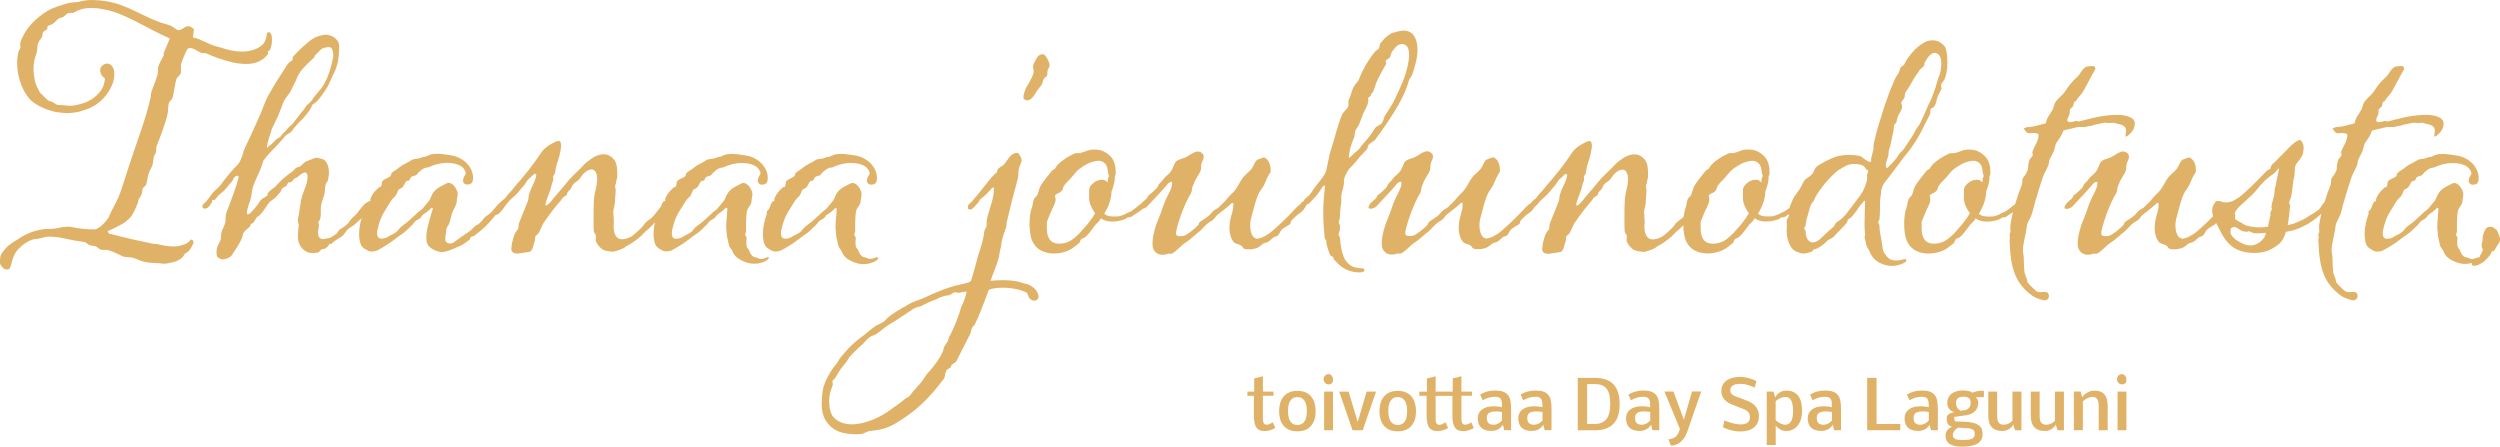 <?xml version="1.0" encoding="UTF-8"?><svg id="a" xmlns="http://www.w3.org/2000/svg" viewBox="0 0 596.94 106.65"><defs><style>.b{fill:#e0b267;}</style></defs><path class="b" d="M30.89,52.21c.58-.65,1.01-1.44,1.44-2.38.43-1.01.72-1.51.72-2.16l.5-.79c.43-.58.36-1.22.5-1.8.07-.29.79-.72.86-1.01.29-1.01.29-1.66.58-2.59.14-.65.79-1.58.94-2.16.14-.57.22-1.29.29-1.87,0-.36.58-.5.58-1.87,0-.21,0-.43.07-.65.65-1.59,2.09-5.26,2.66-7.78.14-.86.07-1.66.29-2.52.07-.36.72-.87.86-1.22.43-1.51.5-3.03.94-4.54.14-.43,1.01-1.01,1.08-1.44v-1.8c.07-.79,1.15-3.38,1.66-4.03.14-.07.36-.14.5-.14.94,0,2.02.94,2.66,1.15.5.14.94,0,1.44.21,1.66.79,3.53,1.44,6.12,2.09,1.3.29,2.45.36,3.31.36,2.3,0,4.03-.94,5.04-2.3.07-.07.07-.14.07-.22,0-.14-.07-.36-.07-.43.07-.14.36-.14.43-.29.43-.58.58-1.73.58-2.45v-.29c0-.87-.29-1.58-.72-1.58-.65,0-.5.5-.58.94-.07.36-.22.94-.5,1.44-.36.65-1.37,1.44-2.81,1.87-.79.22-1.66.36-2.52.36-1.22,0-2.38-.21-3.24-.43-1.22-.29-1.58-.5-2.81-.79-1.87-.43-3.74-1.8-5.69-2.16.07-.87.22-1.37.22-1.73s-.22-.58-.94-.87c-.14-.07-.29-.07-.43-.07-.86,0-1.44.94-2.23.94-.14,0-.22,0-.36-.07-.43-.22-1.08-.79-1.58-1.01-1.08-.43-2.09-.58-3.1-1.01-3.38-1.3-6.55-3.31-10.22-4.39-1.37-.36-3.38-.72-5.33-.72-1.08,0-2.09.07-2.95.36-.72.22-1.94.14-2.81.36-1.73.5-3.74,1.08-5.11,1.94-2.66,1.66-5.26,4.11-6.34,7.42-.07.14-.07.29-.07.43,0,.29.07.5.07.79-.07.5-.43.65-.5,1.15-.22.86-.29,1.8-.29,2.66,0,3.89,1.73,7.71,3.82,9.29,1.51,1.08,3.31,1.87,5.26,2.3.94.14,1.87.29,2.81.29,1.37,0,2.74-.21,3.96-.65,2.09-.65,3.31-1.44,4.68-2.81.72-.72,2.16-2.67,2.52-4.46.07-.36.14-.87.14-1.37,0-.58-.07-1.15-.29-1.51-.29-.5-.5-.79-1.01-.94-.14-.07-.29-.07-.43-.07-.65,0-1.22.43-1.51.94-.07.22-.14.43-.14.65,0,.36.14.79.36,1.22.14.29.72.5.79.86,0,.22-.22,1.22-.29,1.44-.65,1.87-2.59,3.6-4.82,4.32-1.08.36-2.38.65-3.38.65-.22,0-.43-.07-.65-.07-.72-.07-1.51-.14-2.16-.14-.22,0-1.37-.87-1.66-.87-.79,0-1.8-1.51-2.38-1.87-.29-.14-.94-1.8-1.22-2.38-.22-.65-.5-2.59-.5-3.31.07-2.09.14-2.09.79-4.18.22-.94,0-1.58.43-2.38.14-.36.72-1.01.86-1.37.14-.29,0-.72.22-1.01.22-.29.72-.5,1.01-.79v-.58c.29-.29.86-.36,1.22-.58.79-.5.86-.94,1.73-1.44.14,0,.58-.14.79-.22.5-.29.65-.58.94-.79.36-.22.72-.22,1.01-.22h.43c.29-.07.94-.5,1.22-.58.65-.21,1.37-.58,3.02-.58.86,0,1.87.07,3.31.36,4.82.86,10.22,4.61,15.55,6.91-.36,1.01-1.08,2.66-1.44,3.46v.58c-.43.94-1.3,2.16-1.37,3.17,0,.65,0,1.22-.22,1.8-.29,1.15-1.01,2.66-1.37,3.82-.14.58-.07,1.15-.29,1.8-1.15,5.04-3.38,10.59-4.9,15.41l-2.16,6.62c-.58,1.66-1.58,3.46-2.38,4.97,0,.22-.36.72-.36.94-.5.87-2.3,3.03-3.53,3.03-1.58,0-4.03-.22-5.47-.58-.29-.07-.58-.07-.86-.07-1.08,0-2.23.29-2.95.43-.79.14-2.38.07-3.24.22-2.88.58-4.03,1.22-6.34,2.74-.43.29-1.15.72-1.58,1.08-.29.21-1.66,1.58-1.94,2.52-.07.22-.14.79-.14,1.3,0,.36,0,.65.14.79.36.58.72,1.15,1.73,1.15.86,0,.79-2.23,1.73-3.82.79-1.44,3.31-3.46,4.97-3.46.65,0,2.3-.58,2.88-.58,2.88,0,4.25.58,6.41.94l2.38.36c.29.07,1.01.79,1.37.79s.5.14.86.14c.72,0,1.22.94,1.87.94h1.3c.22,0,2.95,1.08,3.46,1.44.72.43,1.73.22,2.59.43.79.22,2.09.87,2.95,1.01.65.14,1.15.21,1.66.21s.94.07,1.58.07c.36,0,.79.14,1.15.14.72,0,1.51-.14,2.3-.36,1.3-.29,2.45-1.15,2.66-1.8.07-.22.5-.5.65-.5.58-.43,1.01-1.01,1.51-2.16.07-.07.07-.22.07-.29,0-.36-.29-.65-.5-.65-.14,0-.22,0-.29.14-.72.87-1.3,1.01-2.38,1.3-.5.14-1.01.21-1.58.21-1.44,0-3.02-.36-3.96-.58-1.08,0-2.23-.36-3.31-.58-2.81-.57-5.4-1.22-8.21-1.94l-.29-.58c1.37-.5,2.3-1.08,3.67-1.8.5-.29,1.08-.79,1.51-1.22Z"/><path class="b" d="M183.31,61.42c-.29,0-.94.43-1.58.43-.22,0-.5-.07-.72-.22-.22-.14-.94-.21-1.15-.36-.86-.65-.86-1.44-1.22-1.87-.29-.21-.43-.65-.43-1.37,0-.29,0-.72.07-1.08,0-.58-.36-.65-.36-.94,0-.22.22-.5.22-.72v-1.44c0-1.66.07-3.24.36-3.89.29-.58.94-1.15.94-1.87,0-.58.22-1.15.22-1.73,0-.21-.07-.5-.14-.72-.29-.79-1.08-1.95-2.02-1.95-.14,0-.22,0-.36.07-.36.14-1.51.79-1.94,1.01-.72.43-1.3,1.01-1.73,1.87l-.5,1.15-1.73,2.09c-1.3.94-2.3,2.09-3.53,3.1-.65.58-1.15.79-1.8,1.44-.36.36-.58.79-1.01,1.08-.65.5-1.37.65-2.02,1.15-.29.22-1.01.36-1.51.36-.79-.07-.94-.65-.94-1.3,0-.29,0-.58.07-.79.36-1.58.79-2.95,1.58-4.25.58-.86,1.15-1.94,1.8-2.88.29-.43.86-.79,1.08-1.22.29-.43.36-1.08.72-1.37.22,0,.86-.43,1.01-.72.36-.5.5-1.3,1.08-1.3s.43-.58.79-.86c.43-.36.94-.22,1.3-.58l.5-.58c.36-.36,1.01-.86,1.44-1.01.43-.14.65-.07,1.01-.22,1.15-.58,2.81-1.01,4.39-1.01,1.3,0,2.52.29,3.38.87.43.29,1.01,1.08,1.01,1.58,0,.43-.65.79-.65,1.94,0,.29.36.79.94.79,1.01,0,1.3-.5,1.37-.87.07-.29.07-.5.07-.79,0-2.52-2.3-4.9-5.33-5.33-1.08-.14-2.16-.36-3.24-.36-.29,0-.65.07-1.01.07-.72.07-1.22.43-1.66.58-.5.14-.79.07-1.15.29-.79.36-1.66.14-2.3.58-.94.65-1.94.94-2.81,1.66-.5.5-1.51.94-1.94,1.44-.14.21-.07.43-.22.65-.5.58-2.02.79-2.09,1.59,0,.29-.07.72-.22.94-.14.21-.29.07-.5.21-.29.22-1.3,1.3-1.44,1.58-.22.36-.5.87-.58,1.15v.5c-.07.07-.29.07-.43.14-.29.34-.42.78-.59,1.21-.78.97-1.66,2.16-2.14,2.6l-1.3,1.01c-.72.65-.5.72-1.22,1.44-.43.43-1.87,1.8-2.52,2.16-.58.29-1.37.58-2.09.58-.43,0-.72-.07-1.01-.29-.65-.43-1.01-1.51-1.01-2.66,0-.29,0-.65.07-1.15,0-.58-.14-1.51-.14-2.23v-.5c.14-.65.43-1.58.43-2.81,0-.58.14-1.37.14-1.94,0-.22,0-.43-.07-.58-.07-.14-.07-.29-.07-.43,0-.36.14-.58.22-.87,0-.58.22-.79.29-1.37v-.36c0-1.37,0-2.67-.65-3.67-.72-1.01-1.66-1.44-2.59-1.44-1.15,0-2.38.58-3.46,1.44-.94.65-1.37,1.22-2.16,2.02-.86.86-2.3,2.16-3.02,3.1-1.44,1.8-1.73,2.02-3.17,3.74-.58.79-1.51,1.94-2.02,1.94-.07,0-.07-.14-.07-.21,0-.65.86-2.59,1.15-3.53.29-.79.29-1.37.65-2.16.07-.14.07-.21.07-.36,0-.29-.07-.58-.07-.65.07-.21.36-.5.43-.72.22-1.01.29-1.87.65-2.81.22-.43.86-2.88.86-3.96-.14-.65-.07-1.01-.65-1.01-.36,0-.94.29-1.3.5-1.44.72-2.3,1.44-3.17,2.81-1.66,2.52-3.6,4.9-5.62,7.2-.5.58-1.08,1.37-1.66,1.95-.72.72-.65.86-1.01,1.22-.29.29-.58.43-.86.72-.06.06-.09.11-.14.17-.77.45-1.97,2.35-2.74,2.85-.29.29-1.01.65-1.22.94-.36.58-.79,1.01-1.3,1.44-.14.22-.72.29-.86.5-.65.65-1.01,1.08-1.8,1.58-2.23,1.44-3.02,2.23-3.53,2.45-.22.14-.5.14-.72.14-.5,0-.94-.22-1.01-.65-.07-.14-.07-.29-.07-.5,0-.43.07-1.01.22-1.58v-.43c0-.14,0-.29.07-.43.22-.58.43-.65.5-.86.5-1.01.58-2.23.94-3.1.29-.58,1.01-1.8,1.01-2.52,0-.58.22-1.15.22-1.73,0-.21-.07-.5-.14-.72-.29-.79-1.08-1.95-2.02-1.95-.14,0-.22,0-.36.07-.36.14-1.51.79-1.94,1.01-.72.43-1.3,1.01-1.73,1.87l-.5,1.15-1.73,2.09c-1.3.94-2.3,2.09-3.53,3.1-.65.58-1.15.79-1.8,1.44-.36.36-.58.79-1.01,1.08-.65.5-1.37.65-2.02,1.15-.29.22-1.01.36-1.51.36-.79-.07-.94-.65-.94-1.3,0-.29,0-.58.07-.79.36-1.58.79-2.95,1.58-4.25.58-.86,1.15-1.94,1.8-2.88.29-.43.86-.79,1.08-1.22.29-.43.36-1.08.72-1.37.22,0,.86-.43,1.01-.72.36-.5.5-1.3,1.08-1.3s.43-.58.79-.86c.43-.36.94-.22,1.3-.58l.5-.58c.36-.36,1.01-.86,1.44-1.01s.65-.07,1.01-.22c1.15-.58,2.81-1.01,4.39-1.01,1.3,0,2.52.29,3.38.87.43.29,1.01,1.08,1.01,1.58,0,.43-.65.79-.65,1.94,0,.29.36.79.94.79,1.01,0,1.3-.5,1.37-.87.07-.29.07-.5.07-.79,0-2.52-2.3-4.9-5.33-5.33-1.08-.14-2.16-.36-3.24-.36-.29,0-.65.07-1.01.07-.72.07-1.22.43-1.66.58-.5.14-.79.07-1.15.29-.79.36-1.66.14-2.3.58-.94.65-1.94.94-2.81,1.66-.5.5-1.51.94-1.94,1.44-.14.21-.07.43-.22.65-.5.58-2.02.79-2.09,1.59,0,.29-.07.72-.22.94-.14.21-.29.07-.5.21-.29.22-1.3,1.3-1.44,1.58-.22.36-.5.87-.58,1.15v.5c-.07.07-.29.07-.43.14-.02.02-.03.05-.05.07-1.34.43-2.48,2.79-3.33,3.38-.65.5-1.01,1.08-1.51,1.73-.5.65-1.37,1.08-2.09,1.58-.29.21-.43.79-.79,1.01-.43.29-1.01.72-1.51.94l-.79.14c-.29.07-.58.14-.79.14-.43,0-.79-.14-1.01-.51-.22-.36-.22-.79-.22-1.22s.22-1.01.22-1.58c0-.29-.14-.5-.14-.72,0-.07,0-.14.07-.22.07-.07.14-.21.29-.29.14-.36.22-.94.22-1.22v-1.15c0-.36,0-.72.07-1.15.14-.79.58-1.87.79-2.66.22-.79.07-1.51.29-2.3.07-.36.58-.79.58-1.15.14-.58.22-1.15.22-1.73,0-1.22-.36-2.38-1.15-3.03-.29-.21-1.58-.5-2.02-.5-.07,0-2.45.94-2.52,1.01-.43.29-.79.79-1.22,1.08-.29.21-.65.14-1.01.36-.14.14-.43.58-.65.72-1.01.72-1.87,1.37-2.81,2.23l-1.44,1.51c-.5.43-1.44,1.01-1.8,1.58,0,.14-.07.36-.07.5-.36.36-.94.58-1.3.86-.5.36-.79,1.08-1.15,1.51-.58.79-1.08,1.3-1.73,1.95-.14.14-.36.21-.5.21s-.22-.07-.22-.21c0-1.3.58-2.3.86-3.31s.29-2.02.58-3.02c.65-1.87,1.58-3.53,2.16-5.19.14-.43.22-.58.29-1.01.07-.14,1.15-1.51,1.51-1.87,1.37-1.44,2.59-2.59,3.74-4.1.29-.36,1.22-.72,1.51-1.08.5-.72.94-1.22,1.58-1.94.36-.43.94-.87,1.3-1.3,2.02-2.3,2.09-3.17,2.02-3.02.07-.22.79-.43,1.37-1.15.79-.87,2.45-3.24,2.81-4.25.72-1.8,1.94-3.46,2.16-6.12.07-.65.14-1.51.14-2.3,0-.5-.07-1.01-.22-1.3-.58-.94-1.3-1.44-2.45-1.66-.14,0-.29-.07-.43-.07-1.01,0-2.59.58-3.02.86-1.51.94-3.67,3.02-4.82,4.32-.29.22-.07.79-.29.94-.29.29-.86.58-1.08.94-1.22,1.87-3.24,4.97-4.32,6.98-.94,1.44-1.44,3.24-2.16,4.9-1.15,2.66-2.66,5.9-3.96,8.64l-.29,1.08c-.22.5-.5,1.66-1.15,2.3-1.3,1.37-2.52,2.74-4.1,4.9-.43.65-1.15,1.08-1.66,1.66-.36.36-.72.94-1.22,1.58l-.72.87c-.22.21-.72.65-.72.72s-.07.21-.07.29c0,.14.07.22.22.43.07.14.22.14.36.14.22,0,.58-.14.79-.29.29-.21.65-.79.94-1.22,0-.29,0-.43.07-.5,0-.07.14-.07.29-.07s.29,0,.36-.07c.43-.5.79-1.08,1.58-1.66,1.08-.79,1.44-1.66,2.45-2.66.22-.22.43-.87.65-1.08.29-.22.43-.29.65-.29h.29c0,.14,0,.5-.07.79-.5,1.94-1.94,5.62-2.16,6.26-.22.79-.65,1.44-.79,2.16-.07.5-.07,1.01-.07,1.44,0,.94-.79,2.02-1.01,2.95l-.14,1.51c-.14.57-.5,1.08-.72,1.58-.14.5-.29.86-.29,1.29,0,1.15,0,1.37.72,1.73.22.14.5.22.79.22.43,0,.94-.14,1.3-.36.86-.36.94-.79,1.3-1.37.72-1.01,1.44-2.16,1.94-3.31.22-.43.14-.86.36-1.22.36-.65,1.01-1.01,1.51-1.51.14-.14.22-.36.22-.58.07-.14.43-.22.43-.22.43-.29.72-1.08,1.08-1.51.14-.14.36-.14.5-.29.86-.87,1.58-1.95,2.3-3.03.36-.58,1.3-.94,1.73-1.44.36-.5.86-.86,1.15-1.37.14-.14.14-.51.43-.79.29-.22.72-.36,1.01-.65.14-.21.22-.65.5-.72.22,0,.29,0,.5-.07.29-.14.5-.43.65-.65.22-.29.58-.29.86-.5.43-.36.72-.65,1.22-.94.22-.07.36-.21.58-.21.36,0,.65.29.65.94v.43c-.22,1.73-.5,1.95-1.15,3.82-.65,1.73-.65,4.03-1.15,5.83v.29c0,.5.22,1.22.22,1.3-.07.65-.22,1.58-.22,2.45,0,.72.07,1.37.29,1.87.36.94.86,1.44,1.66,1.94.43.29,1.01.36,1.51.36.58,0,1.15-.07,1.44-.14.07,0,.65-.72.86-.79.14-.07.58,0,.79-.14,1.15-.86.65-.86,1.08-1.15.07,0,.22.07.29.07s.14-.07.22-.14c.14-.14.5-.5.65-.58l1.87-1.22c.5-.43.72-1.08,1.22-1.51.58-.58,1.37-.87,1.94-1.44.35-.3.85-.76,1.38-1.28-.32,1.08-.59,2.48-.59,3.8,0,1.01.14,1.94.5,2.66.29.65,1.3,1.15,1.94,1.44.14.07.36.07.58.07.43,0,.86-.07,1.22-.22.65-.29,1.3-.72,1.8-1.01,1.66-.94,2.95-2.16,4.61-3.24.65-.5,1.22-1.15,1.87-1.73.36-.29.58-.72.86-1.01.43-.36.94-.5,1.3-.86.22-.14.22-.43.58-.72.72-.5,1.44-1.01,2.02-1.66l.36.14c-.58,1.73-.94,3.17-1.37,4.9-.14.72-.22,1.37-.22,1.94,0,.87.14,1.59.36,1.87.5.79,1.66,1.44,2.81,1.66.14,0,.22.07.36.07,1.01,0,2.02-.36,2.95-.79.58-.29,1.87-.72,2.45-1.15l1.3-.94c.29-.14.14-.5.36-.65.22-.21.65-.21.86-.36.94-.79,2.45-1.8,3.82-3.46l1.3-1.51.5-.14c.43-.21,1.58-1.66,1.8-2.09.01-.03.01-.04.02-.06.34-.29.42-.54.98-1.16l1.51-1.37c.5-.43.94-1.15,1.58-1.8.65-.65,1.15-1.73,1.44-1.94.79-.58,1.15-1.22,1.51-1.3.07,0,.29.22.36.22-.22,1.8-1.22,2.81-1.73,4.75-.22.43-.07,1.01-.29,1.58-.72,1.66-1.44,3.67-2.09,5.19-.22.43-.07,1.01-.22,1.37-.58,1.08-.79.5-1.51,3.6-.07.29-.07,1.01-.14,1.29,0,.79.72,1.08,1.37,1.08h.36c.94-.21,2.16-.29,2.66-.43.79-.29.86-1.73,1.22-2.59.07-.14.07-.29.07-.5s0-.43.07-.58c.07-.22.5-.43.65-.65.65-.86.79-1.94,1.58-2.95,1.08-1.58,2.23-3.1,3.46-4.54.43-.36.58-.87.94-1.15.22-.29.58-.36.86-.65.07-.07.14-.36.14-.43s.07-.29.79-.94l.5-1.01c.29-.36.86-.72,1.22-1.01.65-.5.65-.86,1.22-1.51.72-.79,1.44-1.15,2.02-1.15.79,0,1.37.72,1.37,2.38s-.72,3.1-.79,5.18c-.07,1.51-.07,2.38-.07,3.1v2.3c0,.58,0,1.22.07,1.87,0,.21.36.58.43.79.07.14.07.29.07.43,0,.29-.07.58-.07.79,0,.14.07.29.14.5.29.65.94,1.44,1.58,1.8.43.29,1.73.5,2.59.5.86-.22,1.66-.5,2.38-.86.22-.07.5-.43.72-.51.5-.29.86-.43,1.37-.79,2.16-1.51,2.09-1.66,3.1-2.66l.94-.79c.28-.33.78-.81,1.32-1.36-.19.86-.32,1.81-.32,2.73,0,1.01.14,1.94.5,2.66.29.65,1.3,1.15,1.94,1.44.14.07.36.07.58.07.43,0,.86-.07,1.22-.22.65-.29,1.3-.72,1.8-1.01,1.66-.94,2.95-2.16,4.61-3.24.65-.5,1.22-1.15,1.87-1.73.36-.29.58-.72.86-1.01.43-.36.94-.5,1.3-.86.22-.14.22-.43.58-.72.72-.5,1.44-1.01,2.02-1.66l.36.14c-.07,1.44-.29,3.03-.29,4.18v.43c.07,1.08.14,2.16.36,2.88.14.43.22,1.15.36,1.58l.65.94c.43,1.15,1.15,2.09,3.1,2.81.72.29,1.44.43,2.23.43.72,0,1.44-.14,2.23-.43.58-.21,1.01-.57,1.15-.72.07-.07.07-.14.07-.22,0-.14-.07-.29-.29-.29ZM64.59,31.83c.36-1.44,1.22-2.88,1.8-4.1.58-1.37.79-2.16,1.37-3.53.36-.79,1.37-1.8,1.73-2.59.22-.58.5-.94.72-1.51.79-1.37.5-1.37,1.3-2.66.58-1.01,2.74-3.03,3.53-3.74.07,0,.07-.14.07-.22s0-.14.07-.21c.36-.43,1.01-1.01,1.44-1.44s1.37-.58,2.02-.58c.58,0,.94.94.94,1.87,0,.21,0,.5-.07.72-.43,2.3-1.08,4.32-2.09,6.19-.43.94-2.38,2.88-2.88,3.82-.5.72-1.08,1.01-1.3,1.3-.14.21-.72,1.08-.94,1.29-.94,1.22-1.58,1.95-2.45,3.17-.36.43-.86.5-1.58,1.58-.22.29-.86.79-1.08,1.15-.5.72-.86.5-1.51,1.22-.14.14-.65.72-.86.87-.14.07-.86.65-1.01.86-.07,0-.07-.07-.07-.22,0-.72.79-3.1.86-3.24Z"/><path class="b" d="M197.42,51.34c.72-.5,1.44-1.01,2.02-1.66l.36.14c-.07,1.44-.29,3.03-.29,4.18v.43c.07,1.08.14,2.16.36,2.88.14.43.22,1.15.36,1.58l.65.94c.43,1.15,1.15,2.09,3.1,2.81.72.29,1.44.43,2.23.43.72,0,1.44-.14,2.23-.43.58-.21,1.01-.57,1.15-.72.07-.07.07-.14.07-.22,0-.14-.07-.29-.29-.29-.29,0-.94.43-1.58.43-.22,0-.5-.07-.72-.22-.22-.14-.94-.21-1.15-.36-.86-.65-.86-1.44-1.22-1.87-.29-.21-.43-.65-.43-1.37,0-.29,0-.72.07-1.08,0-.58-.36-.65-.36-.94,0-.22.22-.5.22-.72v-1.44c0-1.66.07-3.24.36-3.89.29-.58.94-1.15.94-1.87,0-.58.22-1.15.22-1.73,0-.21-.07-.5-.14-.72-.29-.79-1.08-1.95-2.02-1.95-.14,0-.22,0-.36.07-.36.14-1.51.79-1.94,1.01-.72.43-1.3,1.01-1.73,1.87l-.5,1.15-1.73,2.09c-1.3.94-2.3,2.09-3.53,3.1-.65.58-1.15.79-1.8,1.44-.36.36-.58.79-1.01,1.08-.65.5-1.37.65-2.02,1.15-.29.22-1.01.36-1.51.36-.79-.07-.94-.65-.94-1.3,0-.29,0-.58.07-.79.36-1.58.79-2.95,1.58-4.25.58-.86,1.15-1.94,1.8-2.88.29-.43.86-.79,1.08-1.22.29-.43.36-1.08.72-1.37.22,0,.86-.43,1.01-.72.36-.5.5-1.3,1.08-1.3s.43-.58.79-.86c.43-.36.94-.22,1.3-.58l.5-.58c.36-.36,1.01-.86,1.44-1.01s.65-.07,1.01-.22c1.15-.58,2.81-1.01,4.39-1.01,1.3,0,2.52.29,3.38.87.43.29,1.01,1.08,1.01,1.58,0,.43-.65.79-.65,1.94,0,.29.36.79.94.79,1.01,0,1.3-.5,1.37-.87.07-.29.07-.5.07-.79,0-2.52-2.3-4.9-5.33-5.33-1.08-.14-2.16-.36-3.24-.36-.29,0-.65.07-1.01.07-.72.07-1.22.43-1.66.58-.5.14-.79.07-1.15.29-.79.36-1.66.14-2.3.58-.94.65-1.94.94-2.81,1.66-.5.5-1.51.94-1.94,1.44-.14.21-.07.43-.22.65-.5.58-2.02.79-2.09,1.59,0,.29-.07.72-.22.94-.14.21-.29.07-.5.21-.29.22-1.3,1.3-1.44,1.58-.22.36-.5.87-.58,1.15v.5c-.07.07-.29.07-.43.14-.43.5-.5,1.22-.86,1.8-.14.21-.36.36-.5.5v.65c-.43,1.08-.94,3.02-.94,4.82,0,1.01.14,1.94.5,2.66.29.65,1.3,1.15,1.94,1.44.14.07.36.07.58.07.43,0,.86-.07,1.22-.22.65-.29,1.3-.72,1.8-1.01,1.66-.94,2.95-2.16,4.61-3.24.65-.5,1.22-1.15,1.87-1.73.36-.29.58-.72.86-1.01.43-.36.94-.5,1.3-.86.22-.14.22-.43.58-.72Z"/><path class="b" d="M244.87,67.76c-.29-.07-.94-.22-1.22-.36-1.08-.36-2.66-.5-4.18-.5-1.08,0-2.09.07-2.95.14.36-1.29,1.94-4.54,2.16-6.62,0-.29.29-1.3.36-1.59.07-1.58.65-2.95,1.22-4.61.07-.22.07-.36.07-.58s0-.43.07-.65c.36-1.29.79-3.38,1.22-5.04l1.44-5.4c.22-.94,0-1.58.29-2.52.14-.58.58-1.15.58-1.8,0-.21-.07-.5-.22-.79l-.5-.79c-.07-.07-.22-.14-.43-.14-.29,0-.58.07-.72.21-.79.14-1.8,1.95-2.3,2.52-.43.43-1.3.79-1.58,1.29l-.14.58c-.14.22-.36.29-.58.5-1.08,1.08-1.94,2.3-2.88,3.46-.65.86-1.51,1.87-2.38,2.88-.22.29-.79.72-.94.94-.14.14-.14.43-.14.65,0,.29.14.5.43.5.36,0,.58-.14.79-.36.43-.36.86-.94,1.15-1.22.29-.29.29-.58.58-.87l.79-.65c.72-.5,1.37-1.44,2.02-2.02.14-.14.22-.21.29-.21s.14.14.14.29v.5c0,2.3-1.73,5.9-1.73,7.56v.79c0,.36-.58,1.15-.58,1.51,0,.58-.29,1.8-.43,2.38,0,.07-.79,2.74-.94,3.03-.22.94-1.44,5.33-1.8,6.34-.65.5-1.51.58-2.66.87-2.52.5-5.98,1.87-8.71,3.24-1.01.36-1.94.65-2.95,1.15-.58.21-1.44.94-1.94,1.08-2.81,1.65-3.46,2.23-4.18,3.02-.72.79-1.87.94-2.74,1.66-.86.58-2.02,1.73-3.02,2.38-1.94,1.44-3.38,2.95-4.9,4.82-.5.58-.65,1.22-1.22,1.8-.86,1.01-1.8,2.59-2.3,3.74-.79,1.8-.94,2.95-1.01,5.62,0,1.66.36,3.31,1.51,4.68,1.44,1.8,3.67,2.38,5.47,2.45.43.07.86.07,1.22.07s.72,0,1.15-.07c.94-.07,1.3-.65,2.3-.72,1.94-.21,3.82-.5,5.98-1.8,5.11-3.03,8.07-6.05,11.59-10.73.29-.43.14-.86.36-1.44.07-.14.07-.29.22-.5.14-.29.79-.43,1.08-.87.14-.21,0-.36.22-.5.29-.14.86-.58,1.01-.72l3.1-6.12c.43-.58.36-1.15.65-1.87.14-.29.5-.57.72-.94.58-1.29.58-1.08,1.08-2.38.5-1.22,1.8-4.54,2.23-5.83.86-.36,2.09-.5,3.31-.5,2.09,0,4.32.43,5.69,1.15.43.22.43,1.22.86,1.51.22.22.58.43.94.43.14,0,.5,0,.72-.22.22-.14.36-.43.36-.79,0-.5-.29-1.15-.86-1.8-.43-.43-1.58-1.22-2.23-1.22ZM229.53,73.3c-.72,2.45-1.58,4.54-2.59,6.62-.36.43-.43.94-.58,1.44-.22.5-.86,1.15-1.01,1.73-.07.21-.14.43-.14.65-.79,1.87-2.09,3.53-3.46,5.11-.14.14-.29.22-.36.36-.58.79-1.44,2.3-2.23,2.95-.29.22-.43.65-.79.94-.5.43-.86,1.22-1.44,1.66-.29.22-.65.29-.94.58-1.73,1.44-2.38,1.73-3.38,2.52-2.09,1.59-5.9,3.46-9.22,3.46-1.73,0-3.24-.5-4.39-1.73-.65-.72-1.01-2.23-1.01-3.74,0-1.01.14-2.02.43-2.74l.43-1.22c0-.36-.07-.72-.07-.94,0-.14.07-.14.14-.21.65-.36.94-1.51,2.02-2.88.65-.79,1.66-2.02,1.8-2.52.07-.14,2.45-2.52,2.67-2.66,1.22-.94,1.08-1.37,2.45-2.3.29-.22.94-.29,1.51-.72,1.08-.72,2.23-1.8,2.81-2.09,2.02-1.15,4.32-2.81,5.9-3.82.5-.29,1.22-.5,1.8-.65,1.3-.65,2.45-1.22,3.74-1.66.58-.36,1.01-.5,1.73-.72.65-.22.79-.07,1.44-.29.29-.07.72-.58,1.15-.65.22,0,.79.14,1.08.14.5-.07,1.01-.29,1.8-.29-.22,1.08-.79,2.74-1.3,3.67Z"/><path class="b" d="M245.23,23.98c.86,0,1.66-1.01,2.16-1.95.36-.65,1.15-1.44,1.44-2.02.22-.43.14-.86.43-1.22.14-.29.79-.5.79-.94,0-.29.07-.65.07-.94s.36-.72.43-.94c0-.07.07-.22.07-.36,0-.86-.86-2.23-1.22-2.52-.14-.07-.36-.14-.5-.14-.22,0-.43.07-.58.14-.72.36-1.15,1.44-1.51,2.16-.07.21-.14.43-.14.65,0,.43.14.79.14,1.22,0,.14,0,.29-.07.43-.36,1.22-1.22,2.52-1.8,3.53-.14.36-.58,1.51-.58,2.16,0,.22.07.36.14.43.22.14.5.29.72.29Z"/><path class="b" d="M324.93,65.02c.22,0,.29,0,.58-.14.22-.14.29-.21.29-.36,0-.36-.22-.43-.5-.43-.65-.07-1.8-.14-2.45-.5-.5-.22-1.58-1.08-2.02-2.3-.43-1.15-.72-2.38-.86-4.46,0-.14-.36-.72-.36-.86,0-.29.29-.72.29-1.01,0-.22.07-.79.07-1.01,0-.36-.29-.43-.29-.79,0-.5.14-.5.22-1.01.07-1.08.14-2.52.29-3.31.07-.36.07-.79.07-1.22s0-.86.07-1.29c.14-.87.58-1.73.58-2.88,0-1.22.22-1.22.79-2.45.22-.43.58-.86,1.8-2.09.5-.5.94-1.29,1.58-1.87l1.22-1.3c.29-.29.29-.86.36-.94.36-.72,1.3-.87,1.8-1.58.72-1.01,1.87-2.52,2.52-3.53,1.51-2.23,3.53-5.4,4.61-8.06.65-1.44.72-2.66,1.22-3.1.58-.79.86-2.23,1.15-3.24.29-1.08.5-2.23.5-3.38,0-2.09-.65-3.96-2.3-4.46-.29-.07-.58-.14-.94-.14-.72,0-1.58.21-2.23.43-.65,0-1.66.79-2.23,1.29-.14.14-1.01,1.08-1.01,1.15-.43.36-.29,1.08-.5,1.37-.29.43-.5.14-1.51,1.51-1.15,1.58-2.3,3.46-3.1,5.47-.14.72-.94,1.44-1.3,2.02-.79,1.37-.65,2.16-1.37,3.46v1.29c-.29.79-1.15,1.3-1.51,2.09-1.08,2.52-1.8,5.76-2.66,8.42-.5,1.22-.86,4.25-1.3,5.4-.79,1.51-1.66,2.3-2.66,3.67-.5.72-.72,1.22-1.37,1.87l-.79.65c-.22.21-.29.43-.43.65-.14.14-.36.14-.5.29-.08.12-.14.24-.17.36-.69.36-1.46,1.35-1.99,1.88-1.66,1.73-3.38,3.38-5.26,4.97-.5.36-2.09,1.44-3.17,1.44-.22,0-.36-.07-.5-.14-.79-.43-1.15-1.73-1.15-3.02,0-.65.07-1.22.22-1.73.58-1.87.94-4.03,1.8-5.83.29-.65.94-1.37,1.3-2.09.43-1.08.94-2.23,1.51-3.03.07-.07.07-.29.07-.58,0-.86-.29-2.3-1.37-2.88-.07-.07-.22-.07-.29-.07-.43,0-.86.36-1.08.36-1.01.14-1.22,1.58-1.87,2.38-.58.79-1.58,1.37-2.09,2.16-.65.86-1.01,1.8-1.66,2.66-.5.79-1.58,1.58-2.09,2.3-.5.72-1.3,1.3-1.87,1.95-.36.36-.94.58-1.3.86-.43.36-.72.87-1.15,1.22-.65.58-1.44.94-2.16,1.51-.22.14-.22.58-.43.79-.79.79-2.67,2.38-3.46,2.52-.22,0-.5.07-.79.07-.43,0-.94-.07-1.01-.58,0-1.44,2.02-7.27,3.53-9.58.36-.5.22-1.08.43-1.66.07-.29.36-.72.36-.79,0-.65,1.66-2.59,1.66-3.46,0-.29,0-1.08.22-1.58.14-.36.43-.79.43-1.3,0-.22,0-.36-.14-.58-.22-.36-.72-.72-1.44-.72-.86.22-1.58.72-2.38,1.22-.94.58-1.51.43-2.52,1.08-.36.22-.72,1.15-.86,1.58-.22.58-.72,1.3-1.37,1.8-.86.65-.94,1.15-1.58,1.73-.94.86-.22.65-1.15,1.58l-1.08,1.01c-.5.36-.58.29-.86.86-.41.77-1.12,1.01-1.64,1.71-.24.09-.45.29-.66.45-.5.43-1.01.87-1.58,1.22-.29.22-1.01.43-1.08.5-.43.29-.79.43-1.3.58-.5.22-.94.22-1.37.22h-.65c-.94,0-1.66-.22-2.09-.65.79-1.3,1.73-3.31,1.73-5.26.36-.94.58-1.66.72-2.45.07-.22.07-.94.07-1.15.07-.29.22-.43.22-.72v-.5c0-1.94-.72-3.17-1.37-3.74-1.15-1.08-2.23-1.51-3.6-1.51-.36,0-.79,0-1.15.07-.79.14-1.87.79-2.81.79h-.5c-.14,0-.29,0-.36.07-1.44.65-2.88,1.51-4.03,2.66-.22.22-.5.72-.72,1.01-.22.21-.5.21-.72.5-1.01,1.22-1.87,2.3-2.66,3.53-.43.72-.5,1.73-.94,2.45-.14.14-.36.29-.5.5-.5.72-.36,1.58-.72,2.45-.36,1.01-.5,2.38-.5,3.74,0,1.66.22,3.31.86,4.46.94,1.8,2.88,2.59,4.97,2.59,1.08,0,2.23-.21,3.31-.65.86-.36,1.51-.86,2.38-1.58.22-.14.22-.21.29-.21.22-.14.29-.72.5-.94.29-.29.5-.22.86-.43.94-.72,1.51-1.66,2.23-2.59l.14-.21c.65-.87.94-.72,1.51-1.8.65.5,1.51.79,2.66.79.94,0,1.94-.14,3.1-.58.22-.07.29-.29.5-.36.14-.07.43-.07.58-.07.43-.07.65-.29.94-.5.28-.17,1.68-1.05,2.26-1.56.41-.1.83-.33,1.05-.6,1.58-1.73,3.24-3.38,4.68-5.11.29-.36.72-.72,1.01-.72.14,0,.14.07.22.22v.29c0,1.01-1.01,2.59-1.51,3.74-.72,1.51-1.01,2.95-1.73,4.54-.79,1.8-1.44,4.1-1.44,5.83v.65c.14,1.22,1.01,2.16,2.38,2.16.43,0,.86-.07,1.51-.29.22,0,.36.07.5.07.07,0,.22-.07.36-.14,1.37-.79,1.8-1.73,3.31-2.66,1.01-.65,2.02-1.73,3.02-2.45.65-.5,1.44-1.58,2.16-2.09.5-.43.86-.43,1.37-.94.36-.36.58-.86,1.01-1.15,1.08-.87,2.23-1.66,3.24-2.67.07-.07.14-.07.22-.07.14,0,.22.07.22.29-.07.79,0,1.08-.29,2.02-.36,1.15-.65,2.45-.65,3.67,0,1.15.22,2.23.86,3.17.43.72,1.37.58,2.09,1.15.22.21.29.58.58.65.43.14.79.14,1.15.14,1.15,0,2.16-.36,2.45-.65.36-.14.65-.58.94-.72.43-.22.86-.22,1.3-.5.43-.29.86-.79,1.3-1.08l.72-.22c.36-.22.65-.86.86-1.22.5-.72,1.44-1.08,2.16-1.58.36-.29.14-.72.5-1.01.43-.43,1.37-1.37,1.8-1.58.5-.36.79-.58,1.15-1.15.22-.22.5-.79.5-.86,0,0,0-.01,0-.02.02-.02.05-.04.07-.05.29-.22.58-.29.79-.5.79-.87,1.44-1.51,2.23-2.59.36-.36.65-1.51,1.37-1.51-.22,2.09-.43,4.46-.43,6.7,0,1.73.14,3.38.36,5.9.14.29.43.5.43.79,0,.07,0,.21-.07.29,0,.07.07.14.07.22.29,1.01.43,1.8.86,2.66.14.36.5.29.72.5.14.21.07.43.22.65.29.29.65.58,1.01,1.01,1.01,1.08,2.95,2.02,4.9,2.02h.5ZM323.2,33.12l.22-.58c.07-.22.07-.94.14-1.15.22-.65.79-1.22,1.01-1.8l1.01-2.66c.43-.94.94-1.58,1.15-2.74,0-.29-.07-.65-.07-.79.07-.14.65-.43.65-.58.07-.65.43-.58.5-.79.07-.21.58-1.37.58-1.58.07-.58,1.3-3.02,2.52-5.04,0-.07.07-.14.07-.22,0-.29-.14-.58-.14-.65.22-.36.94-.58,1.08-.94.14-.36.29-1.15.58-1.44.72-.79.94-1.44,2.16-1.66.72,0,1.44.36,1.66,1.37.07.29.14.65.14,1.15,0,1.44-.43,3.67-1.37,6.12-.58,1.51-1.73,3.82-2.38,5.26-.22.43-1.51,2.45-1.8,2.88-.72,1.08-.29,1.08-1.01,2.16-.29.43-1.22.65-1.51,1.08-1.15,1.8-1.73,2.52-3.1,4.03-.29.36-.65.94-.94,1.22-1.58,1.22-1.8,1.8-2.3,1.94.14-1.94.5-2.88,1.15-4.61ZM261.57,43.35c-.79.5-1.51,1.22-1.51,2.09v1.87c0,.36.07.65.14,1.08.14.58.79,1.94,1.3,2.52-.94,1.58-1.94,2.81-2.95,3.89-.72.86-1.37,1.51-2.38,2.3-.94.72-2.09,1.08-3.17,1.08-.65,0-1.15-.07-1.66-.36-1.01-.58-1.37-1.87-1.37-3.31v-1.44c.14-.65.5-1.22.72-1.87.29-.94,1.37-2.52,1.37-3.53,0-.22-.14-.65-.14-1.01.22-.36.79-.5,1.15-.72.86-.58.65-1.01.94-1.51.5-.79,1.22-1.37,1.8-2.02.65-.72,1.15-1.51,1.94-2.09,1.44-1.01,2.3-1.58,4.03-1.87.14,0,.36-.07.5-.07.65,0,1.37.29,1.8.94.36.51.43,1.3.5,2.02,0,.14.22.43.22.65,0,.14-.22.43-.22.57l-.14,1.01c-.07-.14-.22-.22-.36-.36-.22-.21-.58-.29-.94-.29-.5,0-1.08.14-1.58.43Z"/><path class="b" d="M455.18,62.14c0-.14-.07-.29-.29-.29-.29,0-1.22.36-2.02.36-.65,0-1.44-.21-1.66-.36-.86-.65-.86-.94-1.22-1.37-.43-.29-.5-1.73-.72-3.02-.14-.94-.5-2.16-.5-3.6,0-.14-.29-.65-.29-.79,0-.36.22-.36.29-.72.14-1.08.14-3.17.14-4.32,0-.5.22-1.58.22-1.73,0-.5,0-.94.22-1.37.29-1.15,1.15-1.87,2.3-3.46l3.24-4.32c1.73-1.94,3.6-4.97,4.9-7.85.14-.36,1.01-1.8,1.08-2.16.07-.22.07-.5.07-.72,0-.14,0-.29.07-.43.22-.22.58-.22.79-.5.72-1.01.43-1.44.94-2.59.29-.65.86-1.58.86-1.87,0-.07-.14-.29-.14-.65,0-.5.79-1.08.94-1.66.43-1.22.58-2.23.58-3.67,0-1.8-.14-2.45-.36-3.46-.29-.72-.94-1.22-1.73-1.66-.43-.22-.94-.29-1.44-.29-.36,0-.72,0-1.08.14-2.16.58-4.75,3.53-5.69,5.62-.14.36-.65.36-.86.72-.14.36-.29.94-.43,1.22l-.86,1.37c-.43,1.15-.86,1.95-1.3,3.1l-1.15,3.24c-.43,1.15-.79,2.52-1.15,3.67-.72,2.16-1.08,3.6-1.51,5.54-.07.21-.07.43-.07.65v.65l-.5,2.02c-.07.21-.07.36-.07.5v.43c-.07.07-.14.14-.29.14-.65,0-1.87-1.22-2.3-1.37-.79-.21-1.73-.29-2.59-.29-1.37,0-2.66.21-3.46.5-1.01.36-3.67,1.66-4.54,2.45-.22.22-.58,1.3-.86,1.58-1.73,1.73-1.51.5-2.66,3.03-.29.58-1.37,2.02-1.73,2.52-.27.54-.81,1.71-1.07,2.57-.32.26-.65.52-1.01.74-.29.22-1.01.43-1.08.5-.43.29-.79.43-1.3.58-.5.22-.94.22-1.37.22h-.65c-.94,0-1.66-.22-2.09-.65.79-1.3,1.73-3.31,1.73-5.26.36-.94.58-1.66.72-2.45.07-.22.07-.94.07-1.15.07-.29.22-.43.22-.72v-.5c0-1.94-.72-3.17-1.37-3.74-1.15-1.08-2.23-1.51-3.6-1.51-.36,0-.79,0-1.15.07-.79.14-1.87.79-2.81.79h-.5c-.14,0-.29,0-.36.07-1.44.65-2.88,1.51-4.03,2.66-.22.22-.5.72-.72,1.01-.22.21-.5.21-.72.5-1.01,1.22-1.87,2.3-2.66,3.53-.43.72-.5,1.73-.94,2.45-.14.14-.36.29-.5.5-.5.72-.36,1.58-.72,2.45-.2.57-.33,1.26-.41,2-.08.09-.16.17-.23.24l-1.3,1.01c-.72.65-.5.72-1.22,1.44-.43.43-1.87,1.8-2.52,2.16-.58.29-1.37.58-2.09.58-.43,0-.72-.07-1.01-.29-.65-.43-1.01-1.51-1.01-2.66,0-.29,0-.65.07-1.15,0-.58-.14-1.51-.14-2.23v-.5c.14-.65.43-1.58.43-2.81,0-.58.14-1.37.14-1.94,0-.22,0-.43-.07-.58s-.07-.29-.07-.43c0-.36.14-.58.22-.87,0-.58.22-.79.29-1.37v-.36c0-1.37,0-2.67-.65-3.67-.72-1.01-1.66-1.44-2.59-1.44-1.15,0-2.38.58-3.46,1.44-.94.65-1.37,1.22-2.16,2.02-.86.86-2.3,2.16-3.02,3.1-1.44,1.8-1.73,2.02-3.17,3.74-.58.79-1.51,1.94-2.02,1.94-.07,0-.07-.14-.07-.21,0-.65.86-2.59,1.15-3.53.29-.79.29-1.37.65-2.16.07-.14.07-.21.07-.36,0-.29-.07-.58-.07-.65.07-.21.36-.5.43-.72.22-1.01.29-1.87.65-2.81.22-.43.86-2.88.86-3.96-.14-.65-.07-1.01-.65-1.01-.36,0-.94.29-1.3.5-1.44.72-2.3,1.44-3.17,2.81-1.66,2.52-3.6,4.9-5.62,7.2-.5.58-1.08,1.37-1.66,1.95-.72.72-.65.86-1.01,1.22-.29.29-.58.43-.86.72-.17.17-.28.33-.36.49-.73.26-1.58,1.39-2.15,1.96-1.66,1.73-3.38,3.38-5.26,4.97-.5.36-2.09,1.44-3.17,1.44-.22,0-.36-.07-.5-.14-.79-.43-1.15-1.73-1.15-3.02,0-.65.07-1.22.22-1.73.58-1.87.94-4.03,1.8-5.83.29-.65.94-1.37,1.3-2.09.43-1.08.94-2.23,1.51-3.03.07-.07.07-.29.07-.58,0-.86-.29-2.3-1.37-2.88-.07-.07-.22-.07-.29-.07-.43,0-.86.36-1.08.36-1.01.14-1.22,1.58-1.87,2.38-.58.79-1.58,1.37-2.09,2.16-.65.86-1.01,1.8-1.66,2.66-.5.79-1.58,1.58-2.09,2.3-.5.72-1.3,1.3-1.87,1.95-.36.36-.94.58-1.3.86-.43.36-.72.87-1.15,1.22-.65.58-1.44.94-2.16,1.51-.22.14-.22.58-.43.79-.79.79-2.66,2.38-3.46,2.52-.22,0-.5.07-.79.07-.43,0-.94-.07-1.01-.58,0-1.44,2.02-7.27,3.53-9.58.36-.5.22-1.08.43-1.66.07-.29.36-.72.36-.79,0-.65,1.66-2.59,1.66-3.46,0-.29,0-1.08.22-1.58.14-.36.43-.79.43-1.3,0-.22,0-.36-.14-.58-.22-.36-.72-.72-1.44-.72-.86.22-1.58.72-2.38,1.22-.94.58-1.51.43-2.52,1.08-.36.22-.72,1.15-.86,1.58-.22.58-.72,1.3-1.37,1.8-.86.65-.94,1.15-1.58,1.73-.94.86-.22.65-1.15,1.58l-1.08,1.01c-.5.36-.58.29-.86.86-.5.94-1.44,1.08-1.94,2.23-.07.14-.07.22-.07.29,0,.29.22.36.5.36.5,0,1.15-.29,1.44-.65,1.58-1.73,3.24-3.38,4.68-5.11.29-.36.72-.72,1.01-.72.14,0,.14.07.22.22v.29c0,1.01-1.01,2.59-1.51,3.74-.72,1.51-1.01,2.95-1.73,4.54-.79,1.8-1.44,4.1-1.44,5.83v.65c.14,1.22,1.01,2.16,2.38,2.16.43,0,.86-.07,1.51-.29.22,0,.36.07.5.07.07,0,.22-.07.36-.14,1.37-.79,1.8-1.73,3.31-2.66,1.01-.65,2.02-1.73,3.02-2.45.65-.5,1.44-1.58,2.16-2.09.5-.43.86-.43,1.37-.94.36-.36.58-.86,1.01-1.15,1.08-.87,2.23-1.66,3.24-2.67.07-.07.14-.07.22-.07.14,0,.22.07.22.29-.07.79,0,1.08-.29,2.02-.36,1.15-.65,2.45-.65,3.67,0,1.15.22,2.23.86,3.17.43.72,1.37.58,2.09,1.15.22.21.29.58.58.65.43.14.79.14,1.15.14,1.15,0,2.16-.36,2.45-.65.36-.14.65-.58.94-.72.43-.22.86-.22,1.3-.5.43-.29.86-.79,1.3-1.08l.72-.22c.36-.22.65-.86.86-1.22.5-.72,1.44-1.08,2.16-1.58.36-.29.14-.72.5-1.01.43-.43,1.37-1.37,1.8-1.58.5-.36.79-.58,1.15-1.15.1-.1.22-.29.32-.46.06-.04.13-.06.18-.11.5-.36.5-.58,1.15-1.29l1.51-1.37c.5-.43.94-1.15,1.58-1.8.65-.65,1.15-1.73,1.44-1.94.79-.58,1.15-1.22,1.51-1.3.07,0,.29.22.36.22-.22,1.8-1.22,2.81-1.73,4.75-.22.43-.07,1.01-.29,1.58-.72,1.66-1.44,3.67-2.09,5.19-.22.43-.07,1.01-.22,1.37-.58,1.08-.79.5-1.51,3.6-.07.29-.07,1.01-.14,1.29,0,.79.72,1.08,1.37,1.08h.36c.94-.21,2.16-.29,2.66-.43.79-.29.86-1.73,1.22-2.59.07-.14.07-.29.07-.5s0-.43.07-.58c.07-.22.5-.43.65-.65.65-.86.79-1.94,1.58-2.95,1.08-1.58,2.23-3.1,3.46-4.54.43-.36.58-.87.94-1.15.22-.29.58-.36.86-.65.07-.07.14-.36.14-.43s.07-.29.79-.94l.5-1.01c.29-.36.86-.72,1.22-1.01.65-.5.65-.86,1.22-1.51.72-.79,1.44-1.15,2.02-1.15.79,0,1.37.72,1.37,2.38s-.72,3.1-.79,5.18c-.07,1.51-.07,2.38-.07,3.1v2.3c0,.58,0,1.22.07,1.87,0,.21.36.58.43.79.07.14.07.29.07.43,0,.29-.07.58-.07.79,0,.14.07.29.14.5.29.65.94,1.44,1.58,1.8.43.29,1.73.5,2.59.5.86-.22,1.66-.5,2.38-.86.22-.07.5-.43.72-.51.5-.29.86-.43,1.37-.79,2.16-1.51,2.09-1.66,3.1-2.66l.94-.79c.17-.2.43-.47.73-.76.03,1.55.25,3.07.85,4.15.94,1.8,2.88,2.59,4.97,2.59,1.08,0,2.23-.21,3.31-.65.86-.36,1.51-.86,2.38-1.58.22-.14.22-.21.29-.21.22-.14.29-.72.5-.94.29-.29.5-.22.86-.43.94-.72,1.51-1.66,2.23-2.59l.14-.21c.65-.87.94-.72,1.51-1.8.65.5,1.51.79,2.66.79.94,0,1.94-.14,3.1-.58.22-.07.29-.29.5-.36.14-.07.43-.07.58-.07.43-.07.65-.29.94-.5.07-.04.23-.14.42-.26,0,.08.01.16.01.26,0,.22-.43.87-.5,1.08-.07.14-.07.29-.07.5,0,.36.07.72.07.94-.07.36-.07.72-.07,1.15,0,.94.14,2.02.58,3.03.72,1.73,1.51,1.87,2.16,2.16.36.14.72.29,1.3.29.5,0,1.15-.14,2.02-.5.22-.07.22-.29.29-.43.36-.07.65-.14.94-.29.65-.36,1.8-1.08,2.3-1.73.29-.36,1.08-.58,1.51-.94.36-.29.65-.72,1.01-1.08l.86-.86c.43-.5,1.22-1.15,1.51-1.73,0-.14.07-.36.07-.43.14-.29.72-.43.94-.72.58-.79,1.22-1.37,1.66-2.23.14-.29,1.01-1.15,1.3-1.58l.29-.07c0,.57-.07,1.58-.07,1.87,0,1.01-.07,2.23-.07,3.46,0,.86,0,1.73.14,2.59,0,.43-.14.72-.14.94,0,.14.07.22.14.43.14.43.22,1.15.36,1.58l.65,1.08c.43,1.15,1.22,2.45,3.17,3.17.72.29,1.44.43,2.23.43.72,0,1.44-.14,2.23-.43.29-.14,1.22-.43,1.22-.94ZM450.93,36.72c0-.72.22-1.37.43-1.94l.65-3.03c.22-.72.07-1.58.43-2.16,0-.07.29-.14.29-.21.22-.5.22-1.08.43-1.58.29-.72,1.01-1.51,1.01-2.38,0-.29-.22-.79-.22-.86.07-.36.5-.79.72-1.08.22-.5.07-1.01.36-1.51.14-.29.58-.72.72-1.08.58-.79.94-1.73,1.51-2.52l1.15-1.73c.36-.29.86-.72,1.08-1.08v-.43c.22-.5,1.15-2.16,2.09-2.45.07,0,.22-.07.29-.07.5,0,1.08.29,1.3.79.29.5.36,1.15.36,1.8,0,1.01-.22,2.16-.36,2.66-.36.36-1.01,3.31-1.3,3.82-.29.72-.5,1.51-.86,2.23-1.15,2.23-2.38,5.76-3.17,6.48-.14.14-.79,1.3-.86,1.51-.86,1.44-1.51,2.3-2.45,3.74-.14.29-1.01.94-1.15,1.22-.36.86-1.66,2.23-2.45,2.95l-.36.36c-.14,0-.29-.5-.29-.72,0-.86.65-1.87.65-2.74ZM417.67,43.35c-.79.5-1.51,1.22-1.51,2.09v1.87c0,.36.07.65.14,1.08.14.58.79,1.94,1.3,2.52-.94,1.58-1.94,2.81-2.95,3.89-.72.86-1.37,1.51-2.38,2.3-.94.72-2.09,1.08-3.17,1.08-.65,0-1.15-.07-1.66-.36-1.01-.58-1.37-1.87-1.37-3.31v-1.44c.14-.65.5-1.22.72-1.87.29-.94,1.37-2.52,1.37-3.53,0-.22-.14-.65-.14-1.01.22-.36.79-.5,1.15-.72.86-.58.65-1.01.94-1.51.5-.79,1.22-1.37,1.8-2.02.65-.72,1.15-1.51,1.94-2.09,1.44-1.01,2.3-1.58,4.03-1.87.14,0,.36-.07.5-.07.65,0,1.37.29,1.8.94.36.51.43,1.3.5,2.02,0,.14.22.43.22.65,0,.14-.22.43-.22.57l-.14,1.01c-.07-.14-.22-.22-.36-.36-.22-.21-.58-.29-.94-.29-.5,0-1.08.14-1.58.43ZM445.82,42.55c0,1.01-.72,2.52-1.01,3.1-.5.94-1.44,2.09-2.09,2.95-1.44,1.73-2.16,3.31-4.18,4.46-.29.22-.58,1.01-.86,1.22-1.01.79-1.94,1.66-3.02,2.74-.36.36-1.08.86-1.87.86-.58,0-1.01-.43-1.22-.79-.29-.5-.43-1.22-.43-1.95,0-.21-.36-.36-.36-.58s.36-.5.36-.72c.07-1.01.36-2.02.65-2.95.29-.86.36-1.87,1.01-2.59.5-.58.43-.79.65-1.22,1.44-2.45,3.31-4.61,5.26-6.26.36-.36.65-.36,1.01-.65l1.3-.72c.58-.21,1.15-.29,1.73-.29.86,0,1.66.14,2.16.43.22.14.65.72.72.94.14,0,.22,0,.36.07.07.07.07.22.07.29,0,.36-.29.72-.29,1.08.07.29.07.43.07.57Z"/><path class="b" d="M487.79,71.65c.14,0,.22.07.36.07.65,0,1.08-.43,1.08-1.01,0-.14,0-.29-.07-.43-.14-.43-.5-.58-.94-.58-.29,0-.58.07-.94.07-.43,0-.94-.07-1.37-.5-.94-.94-1.87-1.66-1.87-2.23,0-.5-.65-1.66-.65-2.16-.22-1.94-.07-3.17-.22-3.89-.07-.43-.14-.79-.14-1.22,0-1.87.79-3.89.94-5.9.07-.43.58-1.51.79-1.87.72-1.37.79-2.66,1.3-4.18.5-1.58.94-3.24,1.51-4.9.29-1.01.94-2.16,1.37-3.1.29-.58.29-1.08.43-1.66l.94-1.87c.36-.72.36-1.73.79-2.3.58-.79,1.3-1.87,1.58-2.81.94-.29,2.16-.5,3.24-.79.22-.07.5-.07.79-.07h1.22c.22-.07.72-.22,1.01-.22.94-.07.65-.29,2.16-.5.72-.14,1.01-.29,1.66-.29.43.07.72.07.94.07.5,0,.72-.07.94-.07s.36.07.79.22c.14,0,1.08.21,1.44.43.29.14.5.29.65.58.07.21.14.43.14.65,0,.29-.07.51-.14,1.01,0,.21,0,.43.07.43.22,0,.43-.22.58-.29.79-.79,1.44-1.22,1.58-2.81,0-1.51-1.94-1.95-3.53-2.09h-1.08c-2.81.07-4.82.58-6.55,1.01-.65.14-1.51.43-2.3.57-.07-.07-.36-.14-.58-.14-.07,0-.22,0-.29.07-.29.07-.72.21-1.15.21-.22,0-.43-.07-.65-.29,0-.72.43-1.22.58-1.73v-.5c0-.14,0-.36.07-.58.07-.07.72-.58.72-.72.22-.36.07-.72.29-1.01.14-.07.22-.14.36-.14.43-.79,1.37-1.66,1.87-2.52.94-1.8,1.87-3.46,2.74-5.04.07-.07.07-.14.07-.21,0-.22-.14-.43-.29-.58-.07-.07-.22-.07-.36-.07-.29,0-.72.07-.94.07-1.44,0-1.8,1.73-2.81,2.59-1.15,1.01-2.09,2.23-2.81,3.38-.72,1.08-1.87,1.73-2.45,2.81-.29.65-.29,1.22-.65,1.73-.5.94-1.37,1.87-1.51,3.1l-2.52.65c-.58.14-1.15.22-1.66.22-.36,0-1.08.29-1.08.36.22.43.65,1.15,1.3,1.15.29,0,.5-.07.79-.07.36,0,1.44,0,1.44.5-.07,1.59-.94,2.45-1.44,3.89-.07.07-.07.14-.07.22,0,.22.14.43.14.65-.14.36-.58.79-.79,1.08-.22.58-.36,1.37-.36,2.02,0,.79-.72,1.73-1.15,2.3-.36.43-.14,1.08-.29,1.58-.56,1.37-1.15,3.06-1.66,4.78-.2.1-.39.26-.57.4-.5.43-1.01.87-1.58,1.22-.29.22-1.01.43-1.08.5-.43.29-.79.43-1.3.58-.5.22-.94.22-1.37.22h-.65c-.94,0-1.66-.22-2.09-.65.79-1.3,1.73-3.31,1.73-5.26.36-.94.58-1.66.72-2.45.07-.22.07-.94.07-1.15.07-.29.22-.43.22-.72v-.5c0-1.94-.72-3.17-1.37-3.74-1.15-1.08-2.23-1.51-3.6-1.51-.36,0-.79,0-1.15.07-.79.14-1.87.79-2.81.79h-.5c-.14,0-.29,0-.36.07-1.44.65-2.88,1.51-4.03,2.66-.22.22-.5.72-.72,1.01-.22.21-.5.21-.72.5-1.01,1.22-1.87,2.3-2.66,3.53-.43.72-.5,1.73-.94,2.45-.14.14-.36.29-.5.5-.5.72-.36,1.58-.72,2.45-.36,1.01-.5,2.38-.5,3.74,0,1.66.22,3.31.86,4.46.94,1.8,2.88,2.59,4.97,2.59,1.08,0,2.23-.21,3.31-.65.86-.36,1.51-.86,2.38-1.58.22-.14.22-.21.29-.21.22-.14.29-.72.5-.94.29-.29.5-.22.86-.43.94-.72,1.51-1.66,2.23-2.59l.14-.21c.65-.87.94-.72,1.51-1.8.65.5,1.51.79,2.66.79.94,0,1.94-.14,3.1-.58.22-.07.29-.29.5-.36.14-.07.43-.07.58-.07.43-.07.65-.29.94-.5.15-.09.64-.4,1.14-.74-.29,1.17-.52,2.32-.64,3.33,0,.5.07.94.07,1.44-.14.07-.22.36-.22.65,0,.36.07.65.07.72-.07.14-.07.29-.07.5v.29c.22,6.77,1.44,10.15,5.54,13.11.5.36,1.73.79,2.38.94ZM470.44,43.35c-.79.5-1.51,1.22-1.51,2.09v1.87c0,.36.07.65.14,1.08.14.58.79,1.94,1.3,2.52-.94,1.58-1.94,2.81-2.95,3.89-.72.86-1.37,1.51-2.38,2.3-.94.72-2.09,1.08-3.17,1.08-.65,0-1.15-.07-1.66-.36-1.01-.58-1.37-1.87-1.37-3.31v-1.44c.14-.65.5-1.22.72-1.87.29-.94,1.37-2.52,1.37-3.53,0-.22-.14-.65-.14-1.01.22-.36.79-.5,1.15-.72.86-.58.65-1.01.94-1.51.5-.79,1.22-1.37,1.8-2.02.65-.72,1.15-1.51,1.94-2.09,1.44-1.01,2.3-1.58,4.03-1.87.14,0,.36-.07.5-.07.65,0,1.37.29,1.8.94.36.51.43,1.3.5,2.02,0,.14.22.43.22.65,0,.14-.22.43-.22.57l-.14,1.01c-.07-.14-.22-.22-.36-.36-.22-.21-.58-.29-.94-.29-.5,0-1.08.14-1.58.43Z"/><path class="b" d="M566.41,31.18c.94-.29,2.16-.5,3.24-.79.22-.07.5-.07.79-.07h1.22c.22-.07.72-.22,1.01-.22.94-.07.65-.29,2.16-.5.72-.14,1.01-.29,1.66-.29.43.07.72.07.94.07.5,0,.72-.07.94-.07s.36.07.79.22c.14,0,1.08.21,1.44.43.29.14.5.29.65.58.07.21.14.43.14.65,0,.29-.07.51-.14,1.01,0,.21,0,.43.07.43.22,0,.43-.22.58-.29.79-.79,1.44-1.22,1.58-2.81,0-1.51-1.94-1.95-3.53-2.09h-1.08c-2.81.07-4.82.58-6.55,1.01-.65.14-1.51.43-2.3.57-.07-.07-.36-.14-.58-.14-.07,0-.22,0-.29.07-.29.07-.72.21-1.15.21-.22,0-.43-.07-.65-.29,0-.72.43-1.22.58-1.73v-.5c0-.14,0-.36.07-.58.07-.07.72-.58.72-.72.22-.36.07-.72.29-1.01.14-.07.22-.14.36-.14.43-.79,1.37-1.66,1.87-2.52.94-1.8,1.87-3.46,2.74-5.04.07-.07.07-.14.07-.21,0-.22-.14-.43-.29-.58-.07-.07-.22-.07-.36-.07-.29,0-.72.07-.94.07-1.44,0-1.8,1.73-2.81,2.59-1.15,1.01-2.09,2.23-2.81,3.38-.72,1.08-1.87,1.73-2.45,2.81-.29.65-.29,1.22-.65,1.73-.5.94-1.37,1.87-1.51,3.1l-2.52.65c-.58.14-1.15.22-1.66.22-.36,0-1.08.29-1.08.36.22.43.65,1.15,1.3,1.15.29,0,.5-.07.79-.07.36,0,1.44,0,1.44.5-.07,1.59-.94,2.45-1.44,3.89-.07.07-.07.14-.07.22,0,.22.14.43.14.65-.14.36-.58.79-.79,1.08-.22.58-.36,1.37-.36,2.02,0,.79-.72,1.73-1.15,2.3-.36.43-.14,1.08-.29,1.58-.51,1.24-1.04,2.74-1.51,4.29-.52.37-.86,1.31-1.37,1.76-.86.72-1.3.86-2.23,1.44-.22.22-1.3.86-1.51.94-1.3.58-1.08.5-2.38,1.01-.36.14-.72.14-1.3.36.22-1.08.5-3.38.58-4.61,0-.21-.22-.5-.22-.72,0-.36.22-.79.36-1.15.43-1.37.43-3.46.79-4.9.29-.94.07-2.16.36-2.88.36-.86,1.01-1.3,1.44-2.09.29-.43.5-1.37.5-2.16,0-.58-.14-1.08-.36-1.37-.22-.21-.29-.5-.58-.5-1.01.29-1.8,1.08-2.45,1.73l-3.53,3.6c-.29.29-.58.36-.86.94-.07.21-.14.58-.29.72-.14.14-.43.07-.58.22-1.8,1.87-3.6,3.74-5.54,5.47-1.08.94-2.67,2.23-4.25,2.23-.36,0-.65,0-1.01-.14-.43-.14-.79-.21-1.01-.21-.58,0-.79.43-1.08,1.01-.22.43-.29.86-.29,1.37,0,.38.07.82.21,1.3-1.33,1.33-2.69,2.64-4.17,3.88-.5.36-2.09,1.44-3.17,1.44-.22,0-.36-.07-.5-.14-.79-.43-1.15-1.73-1.15-3.02,0-.65.07-1.22.22-1.73.58-1.87.94-4.03,1.8-5.83.29-.65.94-1.37,1.3-2.09.43-1.08.94-2.23,1.51-3.03.07-.07.07-.29.07-.58,0-.86-.29-2.3-1.37-2.88-.07-.07-.22-.07-.29-.07-.43,0-.86.36-1.08.36-1.01.14-1.22,1.58-1.87,2.38-.58.79-1.58,1.37-2.09,2.16-.65.86-1.01,1.8-1.66,2.66-.5.79-1.58,1.58-2.09,2.3-.5.72-1.3,1.3-1.87,1.95-.36.36-.94.58-1.3.86-.43.36-.72.87-1.15,1.22-.65.58-1.44.94-2.16,1.51-.22.14-.22.58-.43.79-.79.79-2.66,2.38-3.46,2.52-.22,0-.5.07-.79.07-.43,0-.94-.07-1.01-.58,0-1.44,2.02-7.27,3.53-9.58.36-.5.22-1.08.43-1.66.07-.29.36-.72.36-.79,0-.65,1.66-2.59,1.66-3.46,0-.29,0-1.08.22-1.58.14-.36.43-.79.43-1.3,0-.22,0-.36-.14-.58-.22-.36-.72-.72-1.44-.72-.86.22-1.58.72-2.38,1.22-.94.58-1.51.43-2.52,1.08-.36.22-.72,1.15-.86,1.58-.22.58-.72,1.3-1.37,1.8-.86.65-.94,1.15-1.58,1.73-.94.86-.22.65-1.15,1.58l-1.08,1.01c-.5.36-.58.29-.86.86-.5.94-1.44,1.08-1.94,2.23-.07.14-.07.22-.07.29,0,.29.22.36.5.36.5,0,1.15-.29,1.44-.65,1.58-1.73,3.24-3.38,4.68-5.11.29-.36.72-.72,1.01-.72.14,0,.14.07.22.22v.29c0,1.01-1.01,2.59-1.51,3.74-.72,1.51-1.01,2.95-1.73,4.54-.79,1.8-1.44,4.1-1.44,5.83v.65c.14,1.22,1.01,2.16,2.38,2.16.43,0,.86-.07,1.51-.29.22,0,.36.07.5.07.07,0,.22-.07.36-.14,1.37-.79,1.8-1.73,3.31-2.66,1.01-.65,2.02-1.73,3.02-2.45.65-.5,1.44-1.58,2.16-2.09.5-.43.86-.43,1.37-.94.36-.36.58-.86,1.01-1.15,1.08-.87,2.23-1.66,3.24-2.67.07-.07.14-.07.22-.07.14,0,.22.07.22.29-.07.79,0,1.08-.29,2.02-.36,1.15-.65,2.45-.65,3.67,0,1.15.22,2.23.86,3.17.43.72,1.37.58,2.09,1.15.22.21.29.58.58.65.43.14.79.14,1.15.14,1.15,0,2.16-.36,2.45-.65.36-.14.65-.58.94-.72.43-.22.86-.22,1.3-.5.43-.29.86-.79,1.3-1.08l.72-.22c.36-.22.65-.86.86-1.22.5-.72,1.44-1.08,2.16-1.58.14-.11.19-.24.22-.38.09.17.17.34.28.52.58,1.01,1.01,2.3,2.23,3.82.65.86,1.87,1.87,2.95,2.23,1.08.43,2.45.65,3.75.65,1.37,0,2.74-.29,3.74-.79,2.23-1.15,3.1-2.02,3.74-4.25,1.94-.29,3.02-.72,4.97-1.73.72-.38,2.23-1.41,3.5-2.6-.25,1.04-.44,2.05-.55,2.96,0,.5.07.94.07,1.44-.14.07-.22.36-.22.65,0,.36.07.65.07.72-.07.14-.07.29-.07.5v.29c.22,6.77,1.44,10.15,5.54,13.11.5.36,1.73.79,2.38.94.14,0,.22.07.36.07.65,0,1.08-.43,1.08-1.01,0-.14,0-.29-.07-.43-.14-.43-.5-.58-.94-.58-.29,0-.58.07-.94.07-.43,0-.94-.07-1.37-.5-.94-.94-1.87-1.66-1.87-2.23,0-.5-.65-1.66-.65-2.16-.22-1.94-.07-3.17-.22-3.89-.07-.43-.14-.79-.14-1.22,0-1.87.79-3.89.94-5.9.07-.43.58-1.51.79-1.87.72-1.37.79-2.66,1.3-4.18.5-1.58.94-3.24,1.51-4.9.29-1.01.94-2.16,1.37-3.1.29-.58.29-1.08.43-1.66l.94-1.87c.36-.72.36-1.73.79-2.3.58-.79,1.3-1.87,1.58-2.81ZM539.56,57.82c-.65.5-1.44.79-2.3.79-.5,0-1.08-.14-1.58-.36-1.3-.58-2.38-1.22-3.02-2.38-.07-.14-.07-.58-.07-.72.07-.29,0-.58.22-.72.22-.14.43-.22.65-.22.86,0,1.51,1.08,2.59,1.08.07,0,.29.07.43.07.07,0,.14,0,.22-.07.07-.07.14-.07.22-.07.36,0,.86.36,1.15.43s.65.07,1.01.07c.58,0,1.3-.07,1.94-.14-.07.94-.65,1.59-1.44,2.23ZM543.52,43.42c0,.65-.43,1.66-.43,2.23,0,1.66-.72,2.52-.72,3.89,0,.14.14.21.14.29-.07.29-.36.79-.43,1.01,0,.22.07.36.07.5-.14.58-.5,2.02-.58,2.74-.58.14-1.22.22-1.94.22-1.66,0-3.38-.36-3.96-.79-.5-.43-1.44-.65-1.94-1.22-.07-.07-.07-.14-.07-.29,0-.29.07-.58.07-.65-.07-.21-.14-.36-.14-.43s.07-.14.14-.29c.43-.79.79-1.15,1.44-1.73,1.37-1.3,2.74-2.38,3.89-3.82,1.01-1.44,2.52-2.74,4.03-3.74.14-.07.86-1.15,1.08-1.15.07.07-.65,3.02-.65,3.24Z"/><path class="b" d="M596,54.8c-.14-.07-.5-.43-.86-.58-.22-.07-.43-.07-.58-.07-.65,0-1.08.36-1.22.87-.07.29-.43.65-.43,1.15-.14.29-.14.65-.14,1.01v.43c0,.14-.22.14-.22,1.01,0,.5.22.79.29.94,0,.29-.29.94-.72,1.58-.05.16-.06.26-.07.38-.05-.05-.11-.09-.22-.09-.29,0-.94.43-1.58.43-.22,0-.5-.07-.72-.22-.22-.14-.94-.21-1.15-.36-.86-.65-.86-1.44-1.22-1.87-.29-.21-.43-.65-.43-1.37,0-.29,0-.72.07-1.08,0-.58-.36-.65-.36-.94,0-.22.22-.5.22-.72v-1.44c0-1.66.07-3.24.36-3.89.29-.58.94-1.15.94-1.87,0-.58.22-1.15.22-1.73,0-.21-.07-.5-.14-.72-.29-.79-1.08-1.95-2.02-1.95-.14,0-.22,0-.36.07-.36.14-1.51.79-1.94,1.01-.72.43-1.3,1.01-1.73,1.87l-.5,1.15-1.73,2.09c-1.3.94-2.3,2.09-3.53,3.1-.65.58-1.15.79-1.8,1.44-.36.36-.58.79-1.01,1.08-.65.5-1.37.65-2.02,1.15-.29.22-1.01.36-1.51.36-.79-.07-.94-.65-.94-1.3,0-.29,0-.58.07-.79.36-1.58.79-2.95,1.58-4.25.58-.86,1.15-1.94,1.8-2.88.29-.43.86-.79,1.08-1.22.29-.43.36-1.08.72-1.37.22,0,.86-.43,1.01-.72.36-.5.5-1.3,1.08-1.3s.43-.58.79-.86c.43-.36.94-.22,1.3-.58l.5-.58c.36-.36,1.01-.86,1.44-1.01s.65-.07,1.01-.22c1.15-.58,2.81-1.01,4.39-1.01,1.3,0,2.52.29,3.38.87.43.29,1.01,1.08,1.01,1.58,0,.43-.65.79-.65,1.94,0,.29.36.79.94.79,1.01,0,1.3-.5,1.37-.87.07-.29.07-.5.07-.79,0-2.52-2.3-4.9-5.33-5.33-1.08-.14-2.16-.36-3.24-.36-.29,0-.65.07-1.01.07-.72.07-1.22.43-1.66.58-.5.14-.79.07-1.15.29-.79.36-1.66.14-2.3.58-.94.65-1.94.94-2.81,1.66-.5.5-1.51.94-1.94,1.44-.14.21-.07.43-.22.65-.5.58-2.02.79-2.09,1.59,0,.29-.07.72-.22.94-.14.21-.29.07-.5.21-.29.22-1.3,1.3-1.44,1.58-.22.36-.5.87-.58,1.15v.5c-.07.07-.29.07-.43.14-.43.5-.5,1.22-.86,1.8-.14.21-.36.36-.5.5v.65c-.43,1.08-.94,3.02-.94,4.82,0,1.01.14,1.94.5,2.66.29.65,1.3,1.15,1.94,1.44.14.07.36.07.58.07.43,0,.86-.07,1.22-.22.65-.29,1.3-.72,1.8-1.01,1.66-.94,2.95-2.16,4.61-3.24.65-.5,1.22-1.15,1.87-1.73.36-.29.58-.72.86-1.01.43-.36.94-.5,1.3-.86.22-.14.22-.43.58-.72.72-.5,1.44-1.01,2.02-1.66l.36.14c-.07,1.44-.29,3.03-.29,4.18v.43c.07,1.08.14,2.16.36,2.88.14.43.22,1.15.36,1.58l.65.94c.43,1.15,1.15,2.09,3.1,2.81.72.29,1.44.43,2.23.43.52,0,1.05-.1,1.59-.25-.04.08-.08.16-.08.25,0,.07.07.21.07.29.07.07.29.14.5.14h.29c.58,0,1.66-.72,2.09-1.01.5-.43,1.22-1.22,1.22-1.3.22-.22.5-.58.5-.86,0-.22.22-.22.43-.29.29-.14.5-.43.58-.65.07-.21.65-1.01.86-1.37.22-.22.22-.94.22-1.15-.07-.29-.72-2.02-.94-2.09Z"/><path class="b" d="M303.12,101.25c-.24.11-.46.16-.66.16-.34,0-.58-.12-.71-.37s-.2-.63-.2-1.16v-5.39h2.54v-.99h-2.54v-3.66l-2.08.52v3.15h-1.62v.99h1.55v4.71c0,.64.04,1.19.13,1.65s.23.85.43,1.16.46.53.78.68.72.22,1.18.22c.29,0,.56-.02.82-.07.25-.05.49-.11.71-.18.22-.07.42-.16.59-.24.18-.09.33-.18.47-.26l-.59-1.33c-.3.18-.57.32-.81.43Z"/><path class="b" d="M313.14,94.75c-.35-.44-.81-.78-1.36-1.04s-1.22-.38-2-.38-1.44.13-1.99.38c-.55.25-1,.6-1.35,1.04-.35.44-.61.95-.77,1.54-.16.59-.25,1.21-.25,1.88s.08,1.29.24,1.87c.16.58.42,1.1.77,1.53.35.44.8.78,1.35,1.04.55.25,1.22.38,2,.38s1.45-.13,2.01-.38,1.01-.6,1.35-1.04c.35-.44.6-.95.77-1.53s.24-1.21.24-1.87-.08-1.29-.25-1.88c-.17-.59-.42-1.1-.78-1.54ZM311.94,99.45c-.07.4-.2.75-.37,1.05s-.41.54-.7.71c-.29.17-.65.26-1.08.26-.32,0-.59-.05-.83-.15s-.44-.23-.6-.4-.3-.36-.41-.58c-.1-.22-.19-.45-.25-.7-.06-.25-.1-.5-.12-.75-.02-.26-.04-.51-.04-.75,0-.45.04-.88.11-1.28.07-.41.2-.76.37-1.06s.41-.54.69-.72.64-.27,1.07-.27.79.09,1.08.27.52.42.7.72.3.66.37,1.06c.07.4.11.83.11,1.29s-.04.89-.11,1.29Z"/><rect class="b" x="316.17" y="93.5" width="2.12" height="9.23"/><path class="b" d="M316.75,91.69c.15.07.31.1.48.1.16,0,.32-.03.46-.09s.28-.15.39-.26c.11-.11.17-.24.18-.39s.01-.31.01-.48-.03-.33-.08-.48-.13-.28-.22-.39c-.09-.11-.21-.2-.33-.27s-.27-.1-.41-.1c-.17,0-.32.03-.47.1-.15.07-.27.15-.38.26s-.19.24-.25.39c-.06.15-.09.31-.09.48s.03.32.09.47c.06.15.14.28.25.39s.23.2.38.27Z"/><polygon class="b" points="324.19 100.75 322.01 93.5 319.77 93.5 322.95 102.73 325.39 102.73 328.57 93.5 326.32 93.5 324.19 100.75"/><path class="b" d="M337.1,94.75c-.35-.44-.81-.78-1.36-1.04s-1.22-.38-2-.38-1.44.13-1.99.38c-.55.25-1,.6-1.35,1.04-.35.44-.61.95-.77,1.54-.16.59-.25,1.21-.25,1.88s.08,1.29.24,1.87c.16.58.42,1.1.77,1.53.35.44.8.78,1.35,1.04.55.25,1.22.38,2,.38s1.45-.13,2.01-.38,1.01-.6,1.35-1.04c.35-.44.6-.95.77-1.53s.24-1.21.24-1.87-.08-1.29-.25-1.88c-.17-.59-.42-1.1-.78-1.54ZM335.89,99.45c-.07.4-.2.75-.37,1.05s-.41.54-.7.71c-.29.17-.65.26-1.08.26-.32,0-.59-.05-.83-.15s-.44-.23-.6-.4-.3-.36-.41-.58c-.1-.22-.19-.45-.25-.7-.06-.25-.1-.5-.12-.75-.02-.26-.04-.51-.04-.75,0-.45.04-.88.11-1.28.07-.41.2-.76.37-1.06s.41-.54.69-.72.64-.27,1.07-.27.79.09,1.08.27.52.42.7.72.3.66.37,1.06c.07.4.11.83.11,1.29s-.04.89-.11,1.29Z"/><path class="b" d="M350.53,101.25c-.24.11-.46.16-.67.16-.34,0-.57-.12-.71-.37s-.2-.63-.2-1.16v-5.39h2.54v-.99h-2.54v-3.66l-2.08.52v3.15h-4.08v-3.66l-2.08.52v3.15h-1.82v.99h1.75v4.66c0,.64.04,1.2.13,1.67.09.47.23.86.43,1.17.2.31.46.54.78.69s.72.23,1.19.23c.29,0,.56-.02.82-.07.25-.05.49-.11.71-.18.22-.07.42-.16.59-.24.18-.09.33-.18.47-.26l-.59-1.33c-.3.18-.56.32-.81.43-.24.11-.46.16-.66.16-.34,0-.58-.12-.71-.37-.13-.25-.2-.63-.2-1.16v-5.39h4.01v4.66c0,.64.04,1.2.13,1.67.09.47.23.86.43,1.17.2.31.46.54.78.69.32.15.72.23,1.18.23.29,0,.57-.02.82-.07.26-.05.5-.11.71-.18.22-.07.42-.16.59-.24.18-.09.33-.18.47-.26l-.59-1.33c-.3.18-.57.32-.81.43Z"/><path class="b" d="M360.04,94.31c-.28-.36-.67-.62-1.16-.8s-1.1-.26-1.86-.26c-.37,0-.71.02-1.03.06-.32.04-.62.1-.91.18s-.57.18-.84.3-.54.26-.81.42l.6,1.37c.43-.27.9-.47,1.41-.62s1.02-.22,1.53-.22c.41,0,.73.06.96.17.22.11.39.28.49.5s.17.48.19.79c.02.31.03.66.03,1.04-.05,0-.14-.02-.25-.05s-.26-.05-.43-.08-.37-.05-.59-.07c-.22-.02-.47-.03-.73-.03-.55,0-1.06.06-1.52.18-.46.12-.86.3-1.19.54s-.59.54-.78.91c-.19.37-.28.8-.28,1.29s.07.92.22,1.29.35.68.63.93.6.44.99.56c.39.12.83.19,1.32.19.62,0,1.16-.12,1.62-.35.46-.23.86-.61,1.21-1.14l.31,1.31h1.64v-5.16c0-.73-.05-1.37-.16-1.91s-.31-.99-.59-1.35ZM358.65,100.42c-.32.33-.65.58-.98.75-.34.17-.7.25-1.08.25-.49,0-.87-.13-1.15-.38-.28-.25-.42-.67-.42-1.26,0-.31.05-.56.15-.76.1-.2.25-.36.45-.47.2-.12.45-.2.74-.24.29-.05.62-.07,1-.07.1,0,.22,0,.35.02.13.01.26.02.39.04s.24.03.34.04.17.02.21.02v2.08Z"/><path class="b" d="M369.7,94.31c-.28-.36-.67-.62-1.16-.8s-1.1-.26-1.86-.26c-.37,0-.71.02-1.03.06-.32.04-.62.1-.91.18s-.57.18-.84.3-.54.26-.81.42l.6,1.37c.43-.27.9-.47,1.41-.62s1.02-.22,1.53-.22c.41,0,.73.06.96.17.22.11.39.28.49.5s.17.48.19.79c.02.31.03.66.03,1.04-.05,0-.14-.02-.25-.05s-.26-.05-.43-.08-.37-.05-.59-.07c-.22-.02-.47-.03-.73-.03-.55,0-1.06.06-1.52.18-.46.12-.86.3-1.19.54s-.59.54-.78.91c-.19.37-.28.8-.28,1.29s.07.92.22,1.29.35.68.63.93.6.44.99.56c.39.12.83.19,1.32.19.62,0,1.16-.12,1.62-.35.46-.23.86-.61,1.21-1.14l.31,1.31h1.64v-5.16c0-.73-.05-1.37-.16-1.91s-.31-.99-.59-1.35ZM368.31,100.42c-.32.33-.65.58-.98.75-.34.17-.7.25-1.08.25-.49,0-.87-.13-1.15-.38-.28-.25-.42-.67-.42-1.26,0-.31.05-.56.15-.76.1-.2.25-.36.45-.47.2-.12.45-.2.74-.24.29-.05.62-.07,1-.07.1,0,.22,0,.35.02.13.01.26.02.39.04s.24.03.34.04.17.02.21.02v2.08Z"/><path class="b" d="M380.8,90.22h-4.07v12.52h4.14c1.08,0,1.99-.15,2.74-.46s1.35-.73,1.81-1.28.8-1.21,1-1.97c.21-.77.31-1.61.31-2.54,0-2.14-.5-3.72-1.49-4.74s-2.47-1.53-4.44-1.53ZM384.28,98.49c-.14.59-.35,1.09-.65,1.49-.3.41-.68.72-1.15.93-.47.21-1.05.32-1.72.32h-1.79v-9.52h1.87c.7,0,1.29.11,1.76.32.47.21.84.52,1.12.93s.48.91.59,1.5c.12.59.18,1.27.18,2.02s-.07,1.41-.21,2Z"/><path class="b" d="M395.43,94.31c-.28-.36-.67-.62-1.16-.8s-1.1-.26-1.86-.26c-.37,0-.71.02-1.03.06-.32.04-.62.1-.91.18s-.57.18-.84.3-.54.26-.81.42l.6,1.37c.43-.27.9-.47,1.41-.62s1.02-.22,1.53-.22c.41,0,.73.06.96.17.22.11.39.28.49.5s.17.48.19.79c.02.31.03.66.03,1.04-.05,0-.14-.02-.25-.05s-.26-.05-.43-.08-.37-.05-.59-.07c-.22-.02-.47-.03-.73-.03-.55,0-1.06.06-1.52.18-.46.12-.86.3-1.19.54s-.59.54-.78.91c-.19.37-.28.8-.28,1.29s.07.92.22,1.29.35.68.63.93.6.44.99.56c.39.12.83.19,1.32.19.62,0,1.16-.12,1.62-.35.46-.23.86-.61,1.21-1.14l.31,1.31h1.64v-5.16c0-.73-.05-1.37-.16-1.91s-.31-.99-.59-1.35ZM394.04,100.42c-.32.33-.65.58-.98.75-.34.17-.7.25-1.08.25-.49,0-.87-.13-1.15-.38-.28-.25-.42-.67-.42-1.26,0-.31.05-.56.15-.76.1-.2.25-.36.45-.47.2-.12.45-.2.74-.24.29-.05.62-.07,1-.07.1,0,.22,0,.35.02.13.01.26.02.39.04s.24.03.34.04.17.02.21.02v2.08Z"/><path class="b" d="M402.07,100.22l-2.49-6.73h-2.16l3.7,8.93c-.12.42-.25.78-.4,1.07s-.33.53-.54.72c-.21.19-.46.34-.75.45-.29.11-.64.19-1.05.24l.59,1.5c.3,0,.62-.05.98-.14.35-.09.71-.27,1.07-.52.36-.25.7-.6,1.03-1.04s.61-1.01.86-1.71l3.3-9.51h-2.19l-1.95,6.73Z"/><path class="b" d="M419.17,97c-.26-.3-.57-.56-.93-.79-.36-.23-.75-.42-1.18-.58l-2.66-.99c-.25-.09-.45-.19-.61-.3-.16-.11-.29-.22-.38-.34s-.16-.24-.2-.37c-.04-.13-.06-.27-.06-.41,0-.3.06-.56.18-.76.12-.2.29-.36.51-.48.22-.12.48-.21.79-.25s.64-.07,1.01-.07.72.04,1.08.11c.35.07.68.16.98.26.3.1.56.2.78.3.22.1.38.18.47.24l.45-1.55c-.11-.06-.29-.15-.53-.27-.24-.11-.54-.23-.89-.34s-.75-.21-1.19-.29-.91-.12-1.42-.12c-.58,0-1.13.07-1.66.2-.53.13-.99.33-1.39.61-.4.28-.71.63-.95,1.06s-.35.94-.35,1.54c0,.42.07.79.2,1.12s.31.63.55.89c.23.26.51.49.82.69.32.2.66.37,1.03.51l2.68,1.05c.52.2.9.45,1.16.76s.38.7.38,1.17c0,.32-.05.59-.16.81-.11.22-.26.4-.45.54-.2.14-.43.24-.71.3-.28.06-.59.09-.94.09-.28,0-.57-.02-.87-.07s-.59-.1-.87-.17c-.28-.07-.55-.14-.8-.23-.25-.08-.47-.16-.66-.23-.19-.07-.34-.13-.45-.18-.11-.05-.16-.08-.16-.09l-.38,1.62c.36.2.76.37,1.2.52.37.13.8.25,1.29.35s1,.16,1.56.16c.81,0,1.5-.09,2.07-.28.58-.19,1.05-.45,1.42-.78.37-.33.64-.72.81-1.17.17-.45.26-.93.26-1.46,0-.48-.07-.91-.22-1.29-.15-.38-.35-.73-.61-1.03Z"/><path class="b" d="M426.53,93.27c-.31,0-.6.04-.86.12-.27.08-.52.19-.74.33s-.43.31-.61.52c-.18.2-.33.42-.46.67l-.39-1.41h-1.62v12.77h2.15v-4.68c.3.4.67.72,1.1.96s.89.36,1.38.36c.62,0,1.17-.12,1.65-.37.47-.24.87-.58,1.19-1.01.32-.43.56-.93.73-1.51s.25-1.2.25-1.87c0-1.63-.32-2.85-.95-3.66s-1.56-1.22-2.78-1.22ZM428.07,99.35c-.05.38-.15.72-.29,1.02-.14.31-.33.56-.57.75s-.55.29-.93.29c-.18,0-.37-.03-.57-.08-.2-.05-.4-.13-.6-.22-.2-.1-.4-.21-.59-.35-.19-.13-.37-.29-.54-.45v-4.48c.31-.33.68-.58,1.1-.77.42-.19.84-.28,1.26-.28.63,0,1.09.3,1.38.9.29.6.43,1.46.43,2.58,0,.36-.03.72-.08,1.1Z"/><path class="b" d="M438.82,94.31c-.28-.36-.67-.62-1.16-.8s-1.1-.26-1.86-.26c-.37,0-.71.02-1.03.06-.32.04-.62.1-.91.18s-.57.18-.84.3-.54.26-.81.42l.6,1.37c.43-.27.9-.47,1.41-.62s1.02-.22,1.53-.22c.41,0,.73.06.96.17.22.11.39.28.49.5s.17.48.19.79c.02.31.03.66.03,1.04-.05,0-.14-.02-.25-.05s-.26-.05-.43-.08-.37-.05-.59-.07c-.22-.02-.47-.03-.73-.03-.55,0-1.06.06-1.52.18-.46.12-.86.3-1.19.54s-.59.54-.78.91c-.19.37-.28.8-.28,1.29s.07.92.22,1.29.35.68.63.93.6.44.99.56c.39.12.83.19,1.32.19.62,0,1.16-.12,1.62-.35.46-.23.86-.61,1.21-1.14l.31,1.31h1.64v-5.16c0-.73-.05-1.37-.16-1.91s-.31-.99-.59-1.35ZM437.43,100.42c-.32.33-.65.58-.98.75-.34.17-.7.25-1.08.25-.49,0-.87-.13-1.15-.38-.28-.25-.42-.67-.42-1.26,0-.31.05-.56.15-.76.1-.2.25-.36.45-.47.2-.12.45-.2.74-.24.29-.05.62-.07,1-.07.1,0,.22,0,.35.02.13.01.26.02.39.04s.24.03.34.04.17.02.21.02v2.08Z"/><polygon class="b" points="448.08 90.22 445.84 90.22 445.84 102.73 453.74 102.73 453.74 101.23 448.08 101.23 448.08 90.22"/><path class="b" d="M461.94,94.31c-.28-.36-.67-.62-1.16-.8s-1.1-.26-1.86-.26c-.37,0-.71.02-1.03.06-.32.04-.62.1-.91.18s-.57.18-.84.3-.54.26-.81.42l.6,1.37c.43-.27.9-.47,1.41-.62s1.02-.22,1.53-.22c.41,0,.73.06.96.17.22.11.39.28.49.5s.17.48.19.79c.02.31.03.66.03,1.04-.05,0-.14-.02-.25-.05s-.26-.05-.43-.08-.37-.05-.59-.07c-.22-.02-.47-.03-.73-.03-.55,0-1.06.06-1.52.18-.46.12-.86.3-1.19.54s-.59.54-.78.91c-.19.37-.28.8-.28,1.29s.07.92.22,1.29.35.68.63.93.6.44.99.56c.39.12.83.19,1.32.19.62,0,1.16-.12,1.62-.35.46-.23.86-.61,1.21-1.14l.31,1.31h1.64v-5.16c0-.73-.05-1.37-.16-1.91s-.31-.99-.59-1.35ZM460.55,100.42c-.32.33-.65.58-.98.75-.34.17-.7.25-1.08.25-.49,0-.87-.13-1.15-.38-.28-.25-.42-.67-.42-1.26,0-.31.05-.56.15-.76.1-.2.25-.36.45-.47.2-.12.45-.2.74-.24.29-.05.62-.07,1-.07.1,0,.22,0,.35.02.13.01.26.02.39.04s.24.03.34.04.17.02.21.02v2.08Z"/><path class="b" d="M472.65,93.33c-.21.01-.4.04-.58.07s-.35.08-.52.14c-.17.06-.35.14-.55.24-.27-.19-.59-.33-.97-.42-.38-.09-.82-.13-1.32-.13-.58,0-1.1.07-1.56.21-.46.14-.85.33-1.18.59s-.57.57-.75.94c-.17.37-.26.78-.26,1.25,0,.31.05.59.14.84.09.25.22.48.38.66s.35.34.56.46c.21.12.44.19.68.22-.24.06-.48.12-.71.18-.23.06-.43.15-.6.25s-.31.24-.42.39-.16.36-.16.61c0,.34.03.63.08.87s.14.44.25.6.24.29.41.38c.16.09.35.15.56.18-.21.09-.42.21-.61.35-.19.14-.36.29-.51.47-.15.18-.26.37-.34.58-.08.21-.12.44-.12.69,0,.96.33,1.64.98,2.07.65.42,1.63.63,2.92.63.78,0,1.48-.05,2.09-.16.61-.11,1.13-.28,1.55-.52.42-.24.74-.55.97-.94.22-.39.34-.86.34-1.42,0-.5-.09-.93-.26-1.29-.17-.35-.44-.65-.8-.88-.36-.23-.81-.41-1.36-.52-.55-.12-1.2-.19-1.95-.22l-2.24-.08-.23-1.06,2.67-.37c.6-.08,1.1-.21,1.5-.41.4-.19.72-.43.96-.7s.42-.58.52-.93c.1-.34.16-.7.16-1.07,0-.21-.05-.41-.15-.61-.1-.2-.24-.41-.43-.64h1.92v-1.52h-.32c-.28,0-.53,0-.73.02ZM466.7,102.82c.12-.15.26-.29.41-.41s.31-.22.47-.29c.68.03,1.26.06,1.76.09.5.03.91.08,1.23.17.32.08.56.22.72.4.16.18.24.44.24.78,0,.31-.05.56-.16.75-.11.2-.28.35-.52.46s-.56.19-.95.24-.87.07-1.44.07c-.3,0-.59-.02-.85-.05-.27-.03-.5-.09-.69-.18s-.35-.21-.46-.37-.17-.36-.17-.62c0-.19.04-.37.12-.55.08-.18.17-.34.29-.49ZM470.43,96.9c-.08.21-.18.39-.32.54-.14.14-.29.26-.47.34s-.37.14-.58.18l-.94.11c-.15-.08-.29-.18-.42-.3s-.25-.26-.35-.42c-.1-.16-.18-.33-.23-.52-.05-.19-.08-.38-.08-.59,0-.3.04-.54.13-.74.09-.2.21-.35.36-.46.16-.11.34-.19.56-.24.22-.05.46-.07.73-.07.58,0,1.01.11,1.3.32s.42.58.42,1.09c0,.3-.04.55-.12.77Z"/><path class="b" d="M480.52,100.48c-.35.34-.7.58-1.04.72-.34.14-.71.21-1.1.21-.28,0-.51-.05-.7-.14-.19-.09-.35-.22-.47-.4-.12-.17-.21-.39-.26-.65s-.08-.56-.08-.89v-5.83h-2.12v5.7c0,1.28.28,2.21.85,2.81s1.4.9,2.5.9c.31,0,.6-.04.87-.12.27-.08.51-.19.74-.33.22-.14.42-.3.59-.49.17-.19.31-.39.42-.6l.41,1.36h1.54v-9.23h-2.15v6.98Z"/><path class="b" d="M490.67,100.48c-.35.34-.7.58-1.04.72-.34.14-.71.21-1.1.21-.28,0-.51-.05-.7-.14-.19-.09-.35-.22-.47-.4-.12-.17-.21-.39-.26-.65s-.08-.56-.08-.89v-5.83h-2.12v5.7c0,1.28.28,2.21.85,2.81s1.4.9,2.5.9c.31,0,.6-.04.87-.12.27-.08.51-.19.74-.33.22-.14.42-.3.59-.49.17-.19.31-.39.42-.6l.41,1.36h1.54v-9.23h-2.15v6.98Z"/><path class="b" d="M502.52,94.22c-.26-.31-.58-.55-.98-.71-.4-.16-.88-.24-1.44-.24-.3,0-.59.04-.88.12-.29.08-.57.19-.82.34s-.49.31-.7.5c-.21.19-.39.4-.53.62l-.36-1.36h-1.62v9.23h2.15v-6.86c.09-.11.21-.23.38-.36.16-.13.34-.25.55-.36s.42-.2.65-.27c.23-.07.45-.11.67-.11.54,0,.93.18,1.17.53.24.35.36.89.36,1.61v5.83h2.15v-5.74c0-.6-.06-1.14-.18-1.6s-.3-.85-.56-1.16Z"/><rect class="b" x="505.62" y="93.5" width="2.12" height="9.23"/><path class="b" d="M506.2,91.69c.15.07.31.1.48.1.16,0,.32-.03.46-.09s.28-.15.39-.26c.11-.11.17-.24.18-.39s.01-.31.01-.48-.03-.33-.08-.48-.13-.28-.22-.39c-.09-.11-.21-.2-.33-.27s-.27-.1-.41-.1c-.17,0-.32.03-.47.1-.15.07-.27.15-.38.26s-.19.24-.25.39c-.06.15-.09.31-.09.48s.03.32.09.47c.06.15.14.28.25.39s.23.2.38.27Z"/></svg>